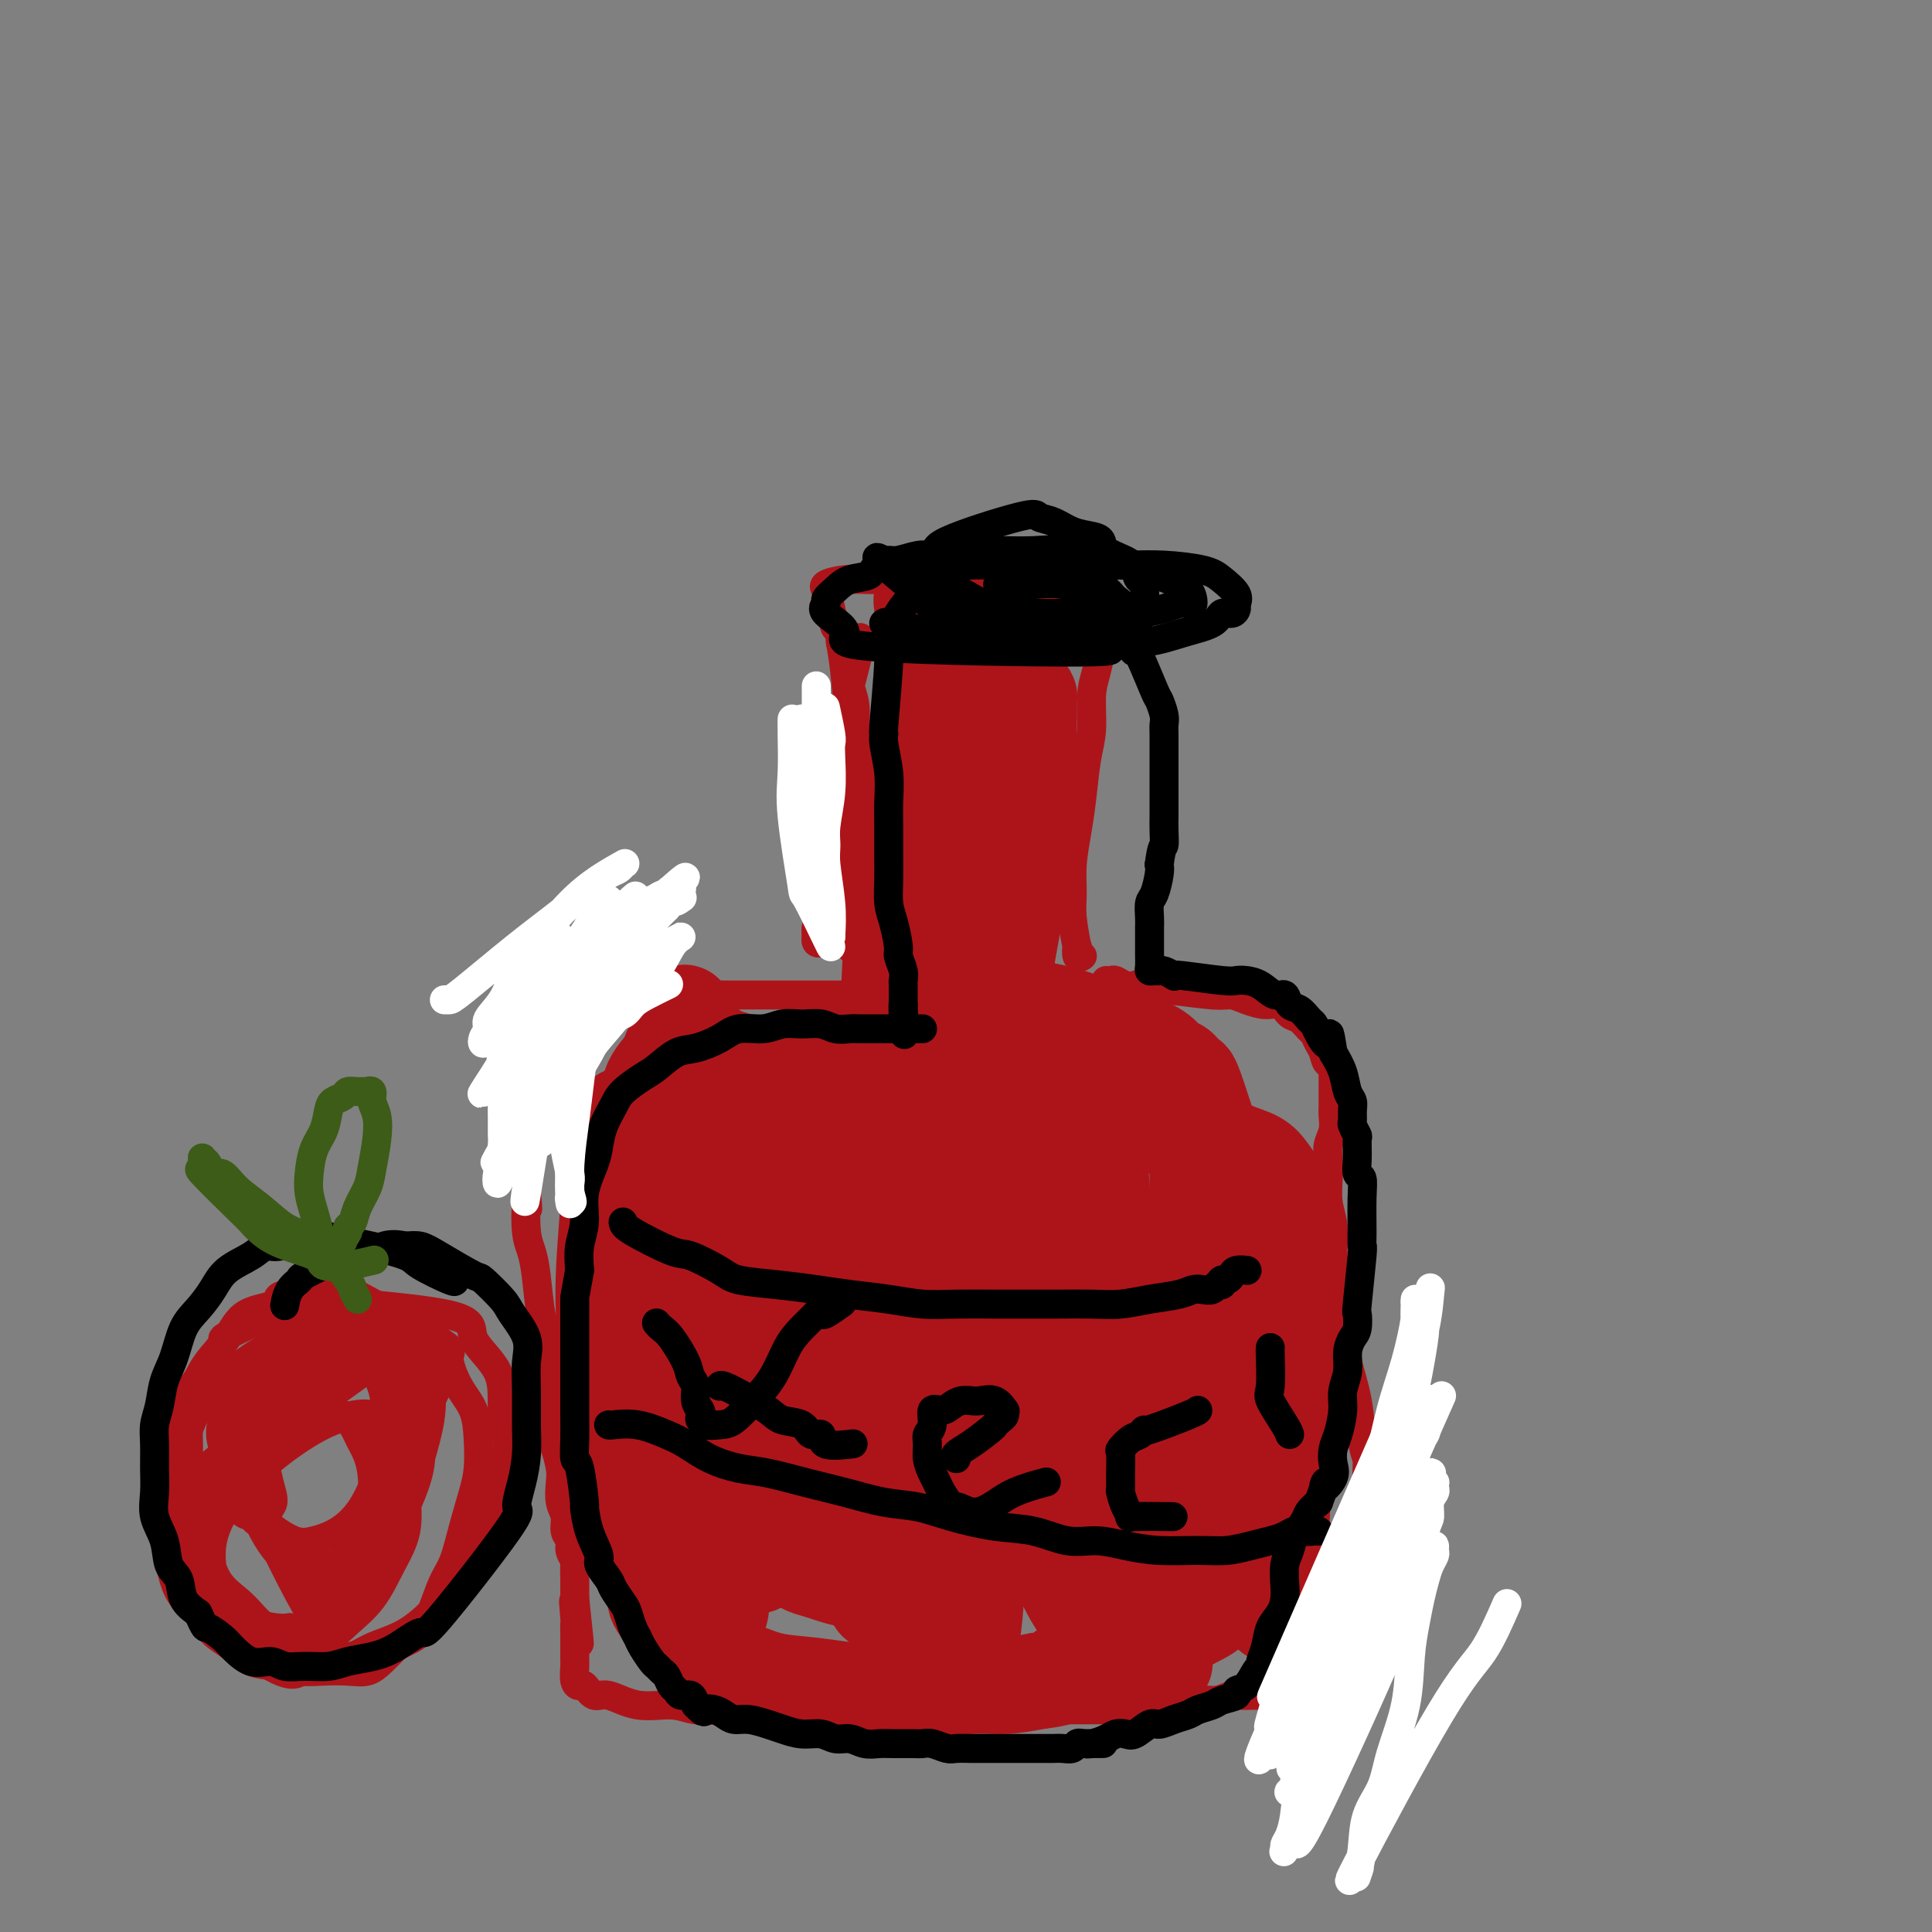 <svg viewBox='0 0 400 400' version='1.1' xmlns='http://www.w3.org/2000/svg' xmlns:xlink='http://www.w3.org/1999/xlink'><rect x="0" y="0" width="400" height="400" fill="#808080" stroke="none"/><g fill='none' stroke='#AD1419' stroke-width='6' stroke-linecap='round' stroke-linejoin='round'><path d='M178,132c0.225,-0.031 0.450,-0.062 0,2c-0.450,2.062 -1.574,6.218 -2,8c-0.426,1.782 -0.152,1.192 0,4c0.152,2.808 0.184,9.016 0,13c-0.184,3.984 -0.582,5.744 -1,8c-0.418,2.256 -0.854,5.009 -1,7c-0.146,1.991 -0.001,3.221 0,5c0.001,1.779 -0.143,4.106 0,6c0.143,1.894 0.574,3.355 1,5c0.426,1.645 0.846,3.474 1,4c0.154,0.526 0.041,-0.251 0,0c-0.041,0.251 -0.011,1.531 0,2c0.011,0.469 0.003,0.127 0,0c-0.003,-0.127 -0.001,-0.040 0,0c0.001,0.040 -0.001,0.032 0,0c0.001,-0.032 0.004,-0.090 0,0c-0.004,0.090 -0.015,0.327 0,0c0.015,-0.327 0.057,-1.219 0,-3c-0.057,-1.781 -0.212,-4.453 0,-7c0.212,-2.547 0.790,-4.971 1,-8c0.210,-3.029 0.053,-6.663 0,-10c-0.053,-3.337 -0.000,-6.378 0,-9c0.000,-2.622 -0.051,-4.827 0,-7c0.051,-2.173 0.206,-4.316 0,-6c-0.206,-1.684 -0.773,-2.910 -1,-4c-0.227,-1.090 -0.113,-2.045 0,-3'/><path d='M176,139c-0.001,-8.976 -0.002,-3.917 0,-2c0.002,1.917 0.009,0.690 0,0c-0.009,-0.690 -0.034,-0.844 0,0c0.034,0.844 0.128,2.687 0,5c-0.128,2.313 -0.478,5.098 -1,8c-0.522,2.902 -1.214,5.921 -2,9c-0.786,3.079 -1.664,6.217 -2,9c-0.336,2.783 -0.128,5.213 0,7c0.128,1.787 0.178,2.933 0,6c-0.178,3.067 -0.584,8.055 -1,10c-0.416,1.945 -0.841,0.848 -1,1c-0.159,0.152 -0.053,1.552 0,2c0.053,0.448 0.054,-0.057 0,0c-0.054,0.057 -0.164,0.674 0,1c0.164,0.326 0.602,0.359 1,0c0.398,-0.359 0.755,-1.110 1,-2c0.245,-0.890 0.377,-1.920 1,-4c0.623,-2.080 1.737,-5.209 2,-8c0.263,-2.791 -0.325,-5.242 0,-8c0.325,-2.758 1.562,-5.822 2,-9c0.438,-3.178 0.076,-6.470 0,-8c-0.076,-1.530 0.133,-1.296 0,-4c-0.133,-2.704 -0.610,-8.344 -1,-12c-0.390,-3.656 -0.695,-5.328 -1,-7'/><path d='M174,133c-0.491,-5.297 -0.719,-3.040 -1,-3c-0.281,0.040 -0.614,-2.136 -1,-4c-0.386,-1.864 -0.824,-3.417 -1,-4c-0.176,-0.583 -0.090,-0.195 0,0c0.090,0.195 0.183,0.196 0,0c-0.183,-0.196 -0.643,-0.588 0,-1c0.643,-0.412 2.389,-0.843 4,-1c1.611,-0.157 3.087,-0.038 5,0c1.913,0.038 4.261,-0.004 6,0c1.739,0.004 2.867,0.054 5,0c2.133,-0.054 5.270,-0.211 7,0c1.730,0.211 2.054,0.788 5,1c2.946,0.212 8.515,0.057 11,0c2.485,-0.057 1.885,-0.015 2,0c0.115,0.015 0.944,0.004 2,0c1.056,-0.004 2.340,-0.001 3,0c0.660,0.001 0.698,0.000 1,0c0.302,-0.000 0.868,0.000 1,0c0.132,-0.000 -0.171,-0.001 0,0c0.171,0.001 0.816,0.004 1,0c0.184,-0.004 -0.091,-0.015 0,0c0.091,0.015 0.550,0.054 1,0c0.450,-0.054 0.891,-0.202 1,0c0.109,0.202 -0.115,0.755 0,1c0.115,0.245 0.569,0.181 1,0c0.431,-0.181 0.837,-0.480 1,0c0.163,0.480 0.081,1.740 0,3'/><path d='M228,125c0.607,1.077 0.125,1.771 0,3c-0.125,1.229 0.107,2.993 0,5c-0.107,2.007 -0.554,4.257 -1,6c-0.446,1.743 -0.893,2.978 -1,5c-0.107,2.022 0.125,4.833 0,7c-0.125,2.167 -0.608,3.692 -1,6c-0.392,2.308 -0.695,5.398 -1,8c-0.305,2.602 -0.614,4.717 -1,7c-0.386,2.283 -0.849,4.736 -1,7c-0.151,2.264 0.011,4.341 0,6c-0.011,1.659 -0.195,2.900 0,5c0.195,2.100 0.770,5.060 1,6c0.230,0.940 0.114,-0.140 0,0c-0.114,0.140 -0.227,1.502 0,2c0.227,0.498 0.793,0.134 1,0c0.207,-0.134 0.056,-0.036 0,0c-0.056,0.036 -0.016,0.010 0,0c0.016,-0.010 0.008,-0.005 0,0'/><path d='M184,206c0.159,-0.000 0.319,-0.000 -1,0c-1.319,0.000 -4.115,0.000 -6,0c-1.885,-0.000 -2.857,-0.000 -4,0c-1.143,0.000 -2.457,0.000 -4,0c-1.543,-0.000 -3.314,-0.000 -5,0c-1.686,0.000 -3.286,0.001 -5,0c-1.714,-0.001 -3.542,-0.004 -5,0c-1.458,0.004 -2.545,0.015 -4,0c-1.455,-0.015 -3.277,-0.057 -5,0c-1.723,0.057 -3.347,0.211 -6,0c-2.653,-0.211 -6.334,-0.789 -8,-1c-1.666,-0.211 -1.318,-0.056 -2,0c-0.682,0.056 -2.395,0.014 -4,0c-1.605,-0.014 -3.103,-0.001 -4,0c-0.897,0.001 -1.195,-0.012 -2,0c-0.805,0.012 -2.117,0.048 -3,0c-0.883,-0.048 -1.335,-0.179 -2,0c-0.665,0.179 -1.541,0.668 -2,1c-0.459,0.332 -0.501,0.509 -1,1c-0.499,0.491 -1.454,1.297 -2,2c-0.546,0.703 -0.682,1.302 -1,2c-0.318,0.698 -0.816,1.496 -1,2c-0.184,0.504 -0.052,0.716 0,2c0.052,1.284 0.026,3.642 0,6'/><path d='M107,221c0.140,7.631 1.491,20.708 2,26c0.509,5.292 0.178,2.801 0,3c-0.178,0.199 -0.201,3.090 0,5c0.201,1.910 0.627,2.841 1,4c0.373,1.159 0.692,2.548 1,5c0.308,2.452 0.604,5.968 1,8c0.396,2.032 0.891,2.581 1,3c0.109,0.419 -0.167,0.709 0,2c0.167,1.291 0.776,3.585 1,5c0.224,1.415 0.063,1.953 0,3c-0.063,1.047 -0.027,2.605 0,4c0.027,1.395 0.046,2.627 0,4c-0.046,1.373 -0.157,2.888 0,4c0.157,1.112 0.582,1.819 1,3c0.418,1.181 0.829,2.834 1,4c0.171,1.166 0.102,1.846 0,3c-0.102,1.154 -0.239,2.784 0,4c0.239,1.216 0.852,2.018 1,3c0.148,0.982 -0.171,2.145 0,3c0.171,0.855 0.830,1.403 1,2c0.170,0.597 -0.151,1.244 0,2c0.151,0.756 0.772,1.623 1,2c0.228,0.377 0.061,0.266 0,1c-0.061,0.734 -0.016,2.313 0,3c0.016,0.687 0.005,0.482 0,1c-0.005,0.518 -0.002,1.759 0,3'/><path d='M119,331c1.856,17.358 0.497,5.751 0,2c-0.497,-3.751 -0.133,0.352 0,2c0.133,1.648 0.036,0.841 0,1c-0.036,0.159 -0.010,1.286 0,2c0.010,0.714 0.003,1.017 0,1c-0.003,-0.017 -0.001,-0.355 0,0c0.001,0.355 0.000,1.403 0,2c-0.000,0.597 -0.001,0.745 0,1c0.001,0.255 0.003,0.619 0,1c-0.003,0.381 -0.013,0.779 0,1c0.013,0.221 0.048,0.263 0,1c-0.048,0.737 -0.178,2.167 0,3c0.178,0.833 0.663,1.068 1,1c0.337,-0.068 0.526,-0.440 1,0c0.474,0.440 1.234,1.691 2,2c0.766,0.309 1.539,-0.324 3,0c1.461,0.324 3.612,1.603 6,2c2.388,0.397 5.015,-0.090 7,0c1.985,0.090 3.329,0.756 5,1c1.671,0.244 3.670,0.065 5,0c1.330,-0.065 1.993,-0.018 3,0c1.007,0.018 2.358,0.005 4,0c1.642,-0.005 3.573,-0.001 5,0c1.427,0.001 2.349,0.000 4,0c1.651,-0.000 4.031,-0.000 6,0c1.969,0.000 3.528,0.000 5,0c1.472,-0.000 2.858,-0.000 4,0c1.142,0.000 2.041,0.000 3,0c0.959,-0.000 1.980,-0.000 3,0'/><path d='M186,354c10.520,0.464 5.321,0.124 4,0c-1.321,-0.124 1.237,-0.033 3,0c1.763,0.033 2.733,0.009 4,0c1.267,-0.009 2.833,-0.002 4,0c1.167,0.002 1.937,0.001 3,0c1.063,-0.001 2.420,-0.000 4,0c1.580,0.000 3.383,0.000 5,0c1.617,-0.000 3.048,-0.000 4,0c0.952,0.000 1.425,0.000 2,0c0.575,-0.000 1.251,-0.000 2,0c0.749,0.000 1.571,0.000 2,0c0.429,-0.000 0.465,-0.000 1,0c0.535,0.000 1.570,0.000 2,0c0.430,-0.000 0.254,-0.000 2,0c1.746,0.000 5.415,0.001 7,0c1.585,-0.001 1.085,-0.003 1,0c-0.085,0.003 0.245,0.011 1,0c0.755,-0.011 1.934,-0.040 3,0c1.066,0.040 2.018,0.151 3,0c0.982,-0.151 1.992,-0.562 3,-1c1.008,-0.438 2.013,-0.902 3,-1c0.987,-0.098 1.956,0.170 3,0c1.044,-0.170 2.162,-0.778 3,-1c0.838,-0.222 1.394,-0.060 2,0c0.606,0.060 1.262,0.016 2,0c0.738,-0.016 1.558,-0.004 2,0c0.442,0.004 0.505,0.001 1,0c0.495,-0.001 1.421,-0.000 2,0c0.579,0.000 0.810,0.000 1,0c0.190,-0.000 0.340,-0.000 1,0c0.660,0.000 1.830,0.000 3,0'/><path d='M269,351c13.240,-0.685 4.840,-0.897 2,-1c-2.840,-0.103 -0.120,-0.098 1,0c1.120,0.098 0.639,0.288 1,0c0.361,-0.288 1.564,-1.053 2,-1c0.436,0.053 0.107,0.926 1,0c0.893,-0.926 3.010,-3.650 4,-5c0.990,-1.350 0.854,-1.325 1,-2c0.146,-0.675 0.575,-2.048 1,-4c0.425,-1.952 0.847,-4.482 1,-7c0.153,-2.518 0.038,-5.023 0,-7c-0.038,-1.977 0.002,-3.425 0,-7c-0.002,-3.575 -0.045,-9.276 0,-12c0.045,-2.724 0.180,-2.472 0,-3c-0.180,-0.528 -0.674,-1.837 -1,-4c-0.326,-2.163 -0.482,-5.179 -1,-8c-0.518,-2.821 -1.397,-5.445 -2,-8c-0.603,-2.555 -0.931,-5.039 -1,-7c-0.069,-1.961 0.121,-3.398 0,-5c-0.121,-1.602 -0.554,-3.369 -1,-5c-0.446,-1.631 -0.904,-3.125 -1,-5c-0.096,-1.875 0.169,-4.129 0,-6c-0.169,-1.871 -0.774,-3.357 -1,-5c-0.226,-1.643 -0.075,-3.441 0,-5c0.075,-1.559 0.073,-2.879 0,-4c-0.073,-1.121 -0.216,-2.044 0,-3c0.216,-0.956 0.790,-1.946 1,-3c0.210,-1.054 0.056,-2.172 0,-3c-0.056,-0.828 -0.015,-1.366 0,-2c0.015,-0.634 0.004,-1.363 0,-2c-0.004,-0.637 -0.001,-1.182 0,-2c0.001,-0.818 0.001,-1.909 0,-3'/><path d='M276,222c-0.024,-4.533 -0.583,-2.365 -1,-2c-0.417,0.365 -0.692,-1.072 -1,-2c-0.308,-0.928 -0.649,-1.347 -1,-2c-0.351,-0.653 -0.712,-1.542 -1,-2c-0.288,-0.458 -0.502,-0.486 -1,-1c-0.498,-0.514 -1.281,-1.513 -2,-2c-0.719,-0.487 -1.375,-0.460 -2,-1c-0.625,-0.540 -1.218,-1.646 -2,-2c-0.782,-0.354 -1.754,0.045 -3,0c-1.246,-0.045 -2.765,-0.533 -4,-1c-1.235,-0.467 -2.184,-0.913 -3,-1c-0.816,-0.087 -1.499,0.187 -4,0c-2.501,-0.187 -6.819,-0.834 -9,-1c-2.181,-0.166 -2.223,0.148 -3,0c-0.777,-0.148 -2.288,-0.758 -3,-1c-0.712,-0.242 -0.625,-0.118 -1,0c-0.375,0.118 -1.211,0.228 -2,0c-0.789,-0.228 -1.532,-0.793 -2,-1c-0.468,-0.207 -0.662,-0.055 -1,0c-0.338,0.055 -0.822,0.015 -1,0c-0.178,-0.015 -0.051,-0.004 0,0c0.051,0.004 0.025,0.002 0,0'/></g>
<g fill='none' stroke='#AD1419' stroke-width='20' stroke-linecap='round' stroke-linejoin='round'><path d='M154,232c0.303,-0.139 0.606,-0.279 0,1c-0.606,1.279 -2.120,3.976 -3,6c-0.880,2.024 -1.127,3.373 -2,6c-0.873,2.627 -2.372,6.531 -3,11c-0.628,4.469 -0.387,9.502 0,14c0.387,4.498 0.918,8.461 1,12c0.082,3.539 -0.287,6.656 0,10c0.287,3.344 1.230,6.917 2,10c0.770,3.083 1.368,5.677 2,8c0.632,2.323 1.297,4.374 2,6c0.703,1.626 1.442,2.828 2,4c0.558,1.172 0.934,2.315 1,3c0.066,0.685 -0.179,0.912 0,1c0.179,0.088 0.781,0.038 1,0c0.219,-0.038 0.056,-0.062 0,0c-0.056,0.062 -0.004,0.212 0,-1c0.004,-1.212 -0.040,-3.786 0,-7c0.040,-3.214 0.162,-7.068 0,-11c-0.162,-3.932 -0.610,-7.940 -1,-13c-0.390,-5.060 -0.723,-11.171 -1,-16c-0.277,-4.829 -0.497,-8.377 -1,-13c-0.503,-4.623 -1.290,-10.320 -2,-15c-0.710,-4.680 -1.342,-8.342 -2,-12c-0.658,-3.658 -1.341,-7.310 -2,-10c-0.659,-2.690 -1.293,-4.416 -2,-6c-0.707,-1.584 -1.488,-3.024 -2,-4c-0.512,-0.976 -0.756,-1.488 -1,-2'/><path d='M143,214c-1.899,-7.820 -1.148,-2.871 -1,-1c0.148,1.871 -0.307,0.663 -1,1c-0.693,0.337 -1.623,2.220 -3,6c-1.377,3.780 -3.200,9.456 -4,15c-0.800,5.544 -0.576,10.954 -1,17c-0.424,6.046 -1.495,12.728 -2,18c-0.505,5.272 -0.443,9.133 0,13c0.443,3.867 1.267,7.740 2,12c0.733,4.260 1.373,8.906 2,12c0.627,3.094 1.240,4.635 2,7c0.760,2.365 1.669,5.555 2,7c0.331,1.445 0.086,1.146 0,1c-0.086,-0.146 -0.012,-0.139 0,0c0.012,0.139 -0.039,0.410 0,0c0.039,-0.410 0.170,-1.501 0,-3c-0.170,-1.499 -0.639,-3.407 -1,-10c-0.361,-6.593 -0.615,-17.872 -1,-24c-0.385,-6.128 -0.901,-7.106 -1,-10c-0.099,-2.894 0.218,-7.706 0,-12c-0.218,-4.294 -0.972,-8.071 -2,-12c-1.028,-3.929 -2.331,-8.011 -3,-11c-0.669,-2.989 -0.704,-4.885 -1,-6c-0.296,-1.115 -0.852,-1.449 -1,-2c-0.148,-0.551 0.113,-1.320 0,-1c-0.113,0.320 -0.600,1.729 -1,2c-0.400,0.271 -0.712,-0.596 -1,2c-0.288,2.596 -0.551,8.655 -1,15c-0.449,6.345 -1.082,12.978 -1,19c0.082,6.022 0.881,11.435 2,17c1.119,5.565 2.560,11.283 4,17'/><path d='M131,303c1.356,7.983 1.746,10.942 3,14c1.254,3.058 3.371,6.217 5,9c1.629,2.783 2.770,5.192 4,7c1.230,1.808 2.551,3.017 3,4c0.449,0.983 0.028,1.741 0,2c-0.028,0.259 0.336,0.018 1,-1c0.664,-1.018 1.626,-2.812 2,-4c0.374,-1.188 0.158,-1.769 1,-6c0.842,-4.231 2.741,-12.111 4,-19c1.259,-6.889 1.878,-12.787 3,-20c1.122,-7.213 2.745,-15.740 4,-22c1.255,-6.260 2.140,-10.252 3,-17c0.860,-6.748 1.695,-16.253 2,-20c0.305,-3.747 0.082,-1.735 0,-1c-0.082,0.735 -0.022,0.195 0,0c0.022,-0.195 0.006,-0.043 0,0c-0.006,0.043 -0.001,-0.021 0,2c0.001,2.021 -0.000,6.129 0,12c0.000,5.871 0.003,13.506 0,20c-0.003,6.494 -0.012,11.846 0,17c0.012,5.154 0.045,10.109 1,15c0.955,4.891 2.834,9.717 4,14c1.166,4.283 1.621,8.024 3,11c1.379,2.976 3.683,5.188 5,7c1.317,1.812 1.646,3.226 2,4c0.354,0.774 0.734,0.908 1,1c0.266,0.092 0.418,0.140 1,-2c0.582,-2.140 1.595,-6.469 2,-12c0.405,-5.531 0.203,-12.266 0,-19'/><path d='M185,299c0.623,-9.078 0.181,-15.773 0,-23c-0.181,-7.227 -0.101,-14.985 0,-21c0.101,-6.015 0.223,-10.286 0,-14c-0.223,-3.714 -0.792,-6.871 -1,-9c-0.208,-2.129 -0.056,-3.232 0,-4c0.056,-0.768 0.015,-1.203 0,-1c-0.015,0.203 -0.004,1.044 0,1c0.004,-0.044 0.001,-0.972 0,3c-0.001,3.972 -0.001,12.844 0,17c0.001,4.156 0.001,3.598 0,12c-0.001,8.402 -0.004,25.765 1,37c1.004,11.235 3.015,16.341 4,19c0.985,2.659 0.942,2.871 2,6c1.058,3.129 3.215,9.174 5,13c1.785,3.826 3.198,5.434 4,6c0.802,0.566 0.992,0.089 1,0c0.008,-0.089 -0.166,0.211 0,-1c0.166,-1.211 0.671,-3.933 1,-9c0.329,-5.067 0.480,-12.478 1,-20c0.520,-7.522 1.407,-15.154 2,-22c0.593,-6.846 0.891,-12.906 1,-19c0.109,-6.094 0.029,-12.224 0,-17c-0.029,-4.776 -0.005,-8.199 0,-11c0.005,-2.801 -0.007,-4.980 0,-6c0.007,-1.020 0.032,-0.881 0,-1c-0.032,-0.119 -0.122,-0.496 0,1c0.122,1.496 0.456,4.864 1,11c0.544,6.136 1.298,15.039 2,23c0.702,7.961 1.351,14.981 2,22'/><path d='M211,292c1.491,12.581 2.719,16.034 4,20c1.281,3.966 2.617,8.445 4,12c1.383,3.555 2.815,6.187 4,8c1.185,1.813 2.125,2.809 3,4c0.875,1.191 1.684,2.579 2,3c0.316,0.421 0.137,-0.126 0,0c-0.137,0.126 -0.232,0.924 0,0c0.232,-0.924 0.790,-3.569 1,-8c0.210,-4.431 0.070,-10.649 0,-17c-0.070,-6.351 -0.072,-12.837 0,-19c0.072,-6.163 0.216,-12.004 0,-17c-0.216,-4.996 -0.794,-9.148 -1,-13c-0.206,-3.852 -0.041,-7.403 0,-10c0.041,-2.597 -0.043,-4.238 0,-5c0.043,-0.762 0.213,-0.643 0,-2c-0.213,-1.357 -0.810,-4.188 0,0c0.810,4.188 3.028,15.395 4,21c0.972,5.605 0.698,5.607 1,11c0.302,5.393 1.181,16.178 2,24c0.819,7.822 1.579,12.680 2,17c0.421,4.320 0.504,8.102 1,11c0.496,2.898 1.404,4.912 2,7c0.596,2.088 0.881,4.249 1,5c0.119,0.751 0.072,0.092 0,0c-0.072,-0.092 -0.168,0.381 0,-1c0.168,-1.381 0.602,-4.618 1,-11c0.398,-6.382 0.761,-15.911 1,-21c0.239,-5.089 0.354,-5.740 1,-12c0.646,-6.260 1.823,-18.130 3,-30'/><path d='M247,269c1.155,-14.445 1.041,-13.058 1,-13c-0.041,0.058 -0.009,-1.212 0,-4c0.009,-2.788 -0.003,-7.095 0,-9c0.003,-1.905 0.022,-1.408 0,-1c-0.022,0.408 -0.086,0.725 0,1c0.086,0.275 0.322,0.506 1,5c0.678,4.494 1.800,13.250 3,20c1.200,6.750 2.479,11.493 3,14c0.521,2.507 0.284,2.779 1,7c0.716,4.221 2.385,12.392 4,19c1.615,6.608 3.177,11.654 4,14c0.823,2.346 0.908,1.991 1,2c0.092,0.009 0.193,0.380 0,0c-0.193,-0.380 -0.679,-1.512 -1,-5c-0.321,-3.488 -0.478,-9.330 -1,-15c-0.522,-5.670 -1.408,-11.166 -2,-17c-0.592,-5.834 -0.891,-12.007 -1,-17c-0.109,-4.993 -0.029,-8.807 0,-12c0.029,-3.193 0.008,-5.764 0,-8c-0.008,-2.236 -0.002,-4.135 0,-5c0.002,-0.865 0.001,-0.696 0,-1c-0.001,-0.304 -0.000,-1.082 0,-1c0.000,0.082 0.000,1.023 0,4c-0.000,2.977 -0.000,7.988 0,13'/><path d='M260,260c-0.234,6.301 -0.820,14.553 -1,22c-0.180,7.447 0.046,14.090 0,20c-0.046,5.910 -0.366,11.087 0,15c0.366,3.913 1.417,6.562 2,9c0.583,2.438 0.699,4.665 1,6c0.301,1.335 0.786,1.779 1,2c0.214,0.221 0.156,0.219 0,0c-0.156,-0.219 -0.410,-0.655 0,-3c0.410,-2.345 1.483,-6.599 2,-12c0.517,-5.401 0.479,-11.950 1,-17c0.521,-5.050 1.600,-8.601 2,-15c0.400,-6.399 0.120,-15.645 0,-20c-0.120,-4.355 -0.080,-3.820 0,-4c0.080,-0.180 0.200,-1.074 0,-3c-0.200,-1.926 -0.719,-4.885 -1,-7c-0.281,-2.115 -0.324,-3.385 -1,-5c-0.676,-1.615 -1.985,-3.575 -3,-5c-1.015,-1.425 -1.737,-2.315 -3,-3c-1.263,-0.685 -3.066,-1.165 -5,-2c-1.934,-0.835 -3.997,-2.024 -6,-3c-2.003,-0.976 -3.944,-1.739 -6,-2c-2.056,-0.261 -4.227,-0.020 -6,0c-1.773,0.020 -3.149,-0.181 -5,0c-1.851,0.181 -4.177,0.744 -6,2c-1.823,1.256 -3.144,3.206 -5,5c-1.856,1.794 -4.249,3.434 -6,5c-1.751,1.566 -2.861,3.059 -4,4c-1.139,0.941 -2.307,1.330 -3,2c-0.693,0.670 -0.912,1.620 -1,2c-0.088,0.380 -0.044,0.190 0,0'/><path d='M207,253c-3.753,3.225 -0.635,1.287 1,0c1.635,-1.287 1.787,-1.922 3,-3c1.213,-1.078 3.488,-2.598 5,-4c1.512,-1.402 2.261,-2.685 3,-4c0.739,-1.315 1.467,-2.661 2,-4c0.533,-1.339 0.871,-2.671 1,-4c0.129,-1.329 0.049,-2.655 0,-4c-0.049,-1.345 -0.068,-2.710 -1,-4c-0.932,-1.290 -2.779,-2.506 -5,-4c-2.221,-1.494 -4.816,-3.265 -7,-5c-2.184,-1.735 -3.955,-3.434 -7,-4c-3.045,-0.566 -7.362,0.002 -9,0c-1.638,-0.002 -0.595,-0.574 -1,0c-0.405,0.574 -2.257,2.292 -3,4c-0.743,1.708 -0.377,3.404 0,6c0.377,2.596 0.765,6.093 1,9c0.235,2.907 0.317,5.226 1,7c0.683,1.774 1.967,3.003 3,4c1.033,0.997 1.813,1.762 2,2c0.187,0.238 -0.221,-0.050 0,0c0.221,0.050 1.069,0.437 2,0c0.931,-0.437 1.944,-1.697 3,-4c1.056,-2.303 2.153,-5.650 3,-9c0.847,-3.350 1.444,-6.702 2,-12c0.556,-5.298 1.073,-12.542 2,-19c0.927,-6.458 2.265,-12.131 3,-18c0.735,-5.869 0.868,-11.935 1,-18'/><path d='M212,165c1.463,-12.537 1.122,-10.379 1,-11c-0.122,-0.621 -0.025,-4.019 0,-6c0.025,-1.981 -0.022,-2.544 0,-3c0.022,-0.456 0.111,-0.804 0,-1c-0.111,-0.196 -0.424,-0.241 -1,0c-0.576,0.241 -1.415,0.767 -3,3c-1.585,2.233 -3.917,6.173 -6,12c-2.083,5.827 -3.917,13.540 -5,20c-1.083,6.460 -1.415,11.665 -2,17c-0.585,5.335 -1.425,10.800 -2,15c-0.575,4.200 -0.886,7.135 -1,10c-0.114,2.865 -0.029,5.658 0,9c0.029,3.342 0.004,7.232 0,9c-0.004,1.768 0.013,1.415 0,1c-0.013,-0.415 -0.057,-0.892 0,-1c0.057,-0.108 0.215,0.154 0,-1c-0.215,-1.154 -0.804,-3.724 -1,-8c-0.196,-4.276 -0.000,-10.258 0,-16c0.000,-5.742 -0.196,-11.244 0,-17c0.196,-5.756 0.784,-11.768 1,-17c0.216,-5.232 0.059,-9.686 0,-13c-0.059,-3.314 -0.019,-5.490 0,-7c0.019,-1.510 0.017,-2.355 0,-3c-0.017,-0.645 -0.049,-1.090 0,-2c0.049,-0.910 0.178,-2.285 0,-1c-0.178,1.285 -0.663,5.231 -1,7c-0.337,1.769 -0.525,1.363 -1,6c-0.475,4.637 -1.238,14.319 -2,24'/><path d='M189,191c-0.606,6.797 -0.120,5.289 0,7c0.120,1.711 -0.127,6.639 0,12c0.127,5.361 0.627,11.153 1,14c0.373,2.847 0.620,2.748 1,4c0.380,1.252 0.893,3.855 1,5c0.107,1.145 -0.192,0.834 0,1c0.192,0.166 0.873,0.811 1,1c0.127,0.189 -0.302,-0.076 0,-1c0.302,-0.924 1.335,-2.505 2,-5c0.665,-2.495 0.964,-5.903 1,-13c0.036,-7.097 -0.190,-17.884 0,-22c0.190,-4.116 0.797,-1.563 1,-10c0.203,-8.437 0.002,-27.865 0,-37c-0.002,-9.135 0.196,-7.978 0,-9c-0.196,-1.022 -0.784,-4.222 -1,-6c-0.216,-1.778 -0.058,-2.132 0,-2c0.058,0.132 0.016,0.751 0,2c-0.016,1.249 -0.005,3.129 0,6c0.005,2.871 0.004,6.735 0,11c-0.004,4.265 -0.011,8.932 0,13c0.011,4.068 0.041,7.537 0,11c-0.041,3.463 -0.154,6.918 0,10c0.154,3.082 0.574,5.790 1,8c0.426,2.210 0.856,3.922 1,5c0.144,1.078 0.000,1.521 0,2c-0.000,0.479 0.143,0.994 0,1c-0.143,0.006 -0.571,-0.497 -1,-1'/><path d='M197,198c-0.044,9.242 -0.653,-0.654 -1,-6c-0.347,-5.346 -0.432,-6.143 -1,-9c-0.568,-2.857 -1.619,-7.775 -2,-12c-0.381,-4.225 -0.092,-7.757 0,-11c0.092,-3.243 -0.014,-6.196 0,-9c0.014,-2.804 0.147,-5.458 0,-8c-0.147,-2.542 -0.575,-4.971 -1,-7c-0.425,-2.029 -0.846,-3.658 -1,-5c-0.154,-1.342 -0.041,-2.397 0,-3c0.041,-0.603 0.009,-0.754 0,-1c-0.009,-0.246 0.003,-0.587 0,-1c-0.003,-0.413 -0.023,-0.899 0,-1c0.023,-0.101 0.088,0.182 0,0c-0.088,-0.182 -0.327,-0.831 0,-1c0.327,-0.169 1.222,0.141 2,0c0.778,-0.141 1.440,-0.732 3,-1c1.560,-0.268 4.018,-0.213 6,0c1.982,0.213 3.486,0.582 5,1c1.514,0.418 3.037,0.883 4,1c0.963,0.117 1.367,-0.114 2,0c0.633,0.114 1.497,0.571 2,1c0.503,0.429 0.646,0.828 1,1c0.354,0.172 0.921,0.115 1,0c0.079,-0.115 -0.329,-0.289 -1,0c-0.671,0.289 -1.604,1.039 -3,2c-1.396,0.961 -3.256,2.132 -5,3c-1.744,0.868 -3.372,1.434 -5,2'/><path d='M203,134c-2.701,1.998 -3.455,2.992 -5,5c-1.545,2.008 -3.881,5.031 -5,6c-1.119,0.969 -1.022,-0.117 -2,4c-0.978,4.117 -3.032,13.438 -4,18c-0.968,4.562 -0.849,4.366 -1,7c-0.151,2.634 -0.573,8.097 -1,15c-0.427,6.903 -0.860,15.246 -1,19c-0.140,3.754 0.014,2.918 0,5c-0.014,2.082 -0.196,7.082 0,11c0.196,3.918 0.770,6.755 1,9c0.230,2.245 0.115,3.900 0,5c-0.115,1.100 -0.229,1.646 0,2c0.229,0.354 0.800,0.517 1,0c0.200,-0.517 0.029,-1.716 0,-3c-0.029,-1.284 0.083,-2.655 0,-4c-0.083,-1.345 -0.362,-2.664 0,-6c0.362,-3.336 1.365,-8.689 2,-14c0.635,-5.311 0.902,-10.581 1,-15c0.098,-4.419 0.026,-7.989 0,-12c-0.026,-4.011 -0.007,-8.464 0,-11c0.007,-2.536 0.003,-3.156 0,-4c-0.003,-0.844 -0.005,-1.914 0,-2c0.005,-0.086 0.015,0.812 0,1c-0.015,0.188 -0.057,-0.333 0,2c0.057,2.333 0.211,7.520 0,13c-0.211,5.480 -0.789,11.252 -1,16c-0.211,4.748 -0.057,8.471 0,12c0.057,3.529 0.016,6.866 0,10c-0.016,3.134 -0.008,6.067 0,9'/><path d='M188,232c-0.153,10.387 -0.034,5.855 0,5c0.034,-0.855 -0.016,1.969 0,3c0.016,1.031 0.099,0.271 0,0c-0.099,-0.271 -0.378,-0.053 -1,0c-0.622,0.053 -1.585,-0.057 -3,-1c-1.415,-0.943 -3.280,-2.717 -5,-4c-1.720,-1.283 -3.295,-2.074 -5,-3c-1.705,-0.926 -3.541,-1.987 -5,-3c-1.459,-1.013 -2.543,-1.977 -4,-3c-1.457,-1.023 -3.289,-2.106 -5,-3c-1.711,-0.894 -3.303,-1.599 -4,-2c-0.697,-0.401 -0.499,-0.500 -2,-1c-1.501,-0.500 -4.700,-1.403 -6,-2c-1.300,-0.597 -0.702,-0.888 -1,-1c-0.298,-0.112 -1.491,-0.044 -2,0c-0.509,0.044 -0.333,0.066 -1,0c-0.667,-0.066 -2.176,-0.218 -3,0c-0.824,0.218 -0.965,0.806 -1,1c-0.035,0.194 0.034,-0.006 -1,1c-1.034,1.006 -3.171,3.219 -4,5c-0.829,1.781 -0.351,3.132 -1,5c-0.649,1.868 -2.427,4.255 -3,6c-0.573,1.745 0.057,2.849 0,5c-0.057,2.151 -0.803,5.350 -1,7c-0.197,1.650 0.153,1.752 0,3c-0.153,1.248 -0.811,3.644 -1,6c-0.189,2.356 0.089,4.673 0,7c-0.089,2.327 -0.544,4.663 -1,7'/><path d='M128,270c-0.513,6.477 -0.295,5.168 0,6c0.295,0.832 0.667,3.805 1,6c0.333,2.195 0.626,3.611 1,5c0.374,1.389 0.831,2.751 1,5c0.169,2.249 0.052,5.386 0,7c-0.052,1.614 -0.039,1.706 0,3c0.039,1.294 0.104,3.790 0,6c-0.104,2.210 -0.377,4.132 0,6c0.377,1.868 1.404,3.681 2,5c0.596,1.319 0.760,2.144 1,3c0.240,0.856 0.556,1.744 1,3c0.444,1.256 1.016,2.879 1,4c-0.016,1.121 -0.618,1.740 0,3c0.618,1.260 2.458,3.162 3,4c0.542,0.838 -0.214,0.613 0,1c0.214,0.387 1.397,1.385 2,2c0.603,0.615 0.628,0.846 1,1c0.372,0.154 1.093,0.230 2,1c0.907,0.770 2.000,2.233 3,3c1.000,0.767 1.908,0.836 3,1c1.092,0.164 2.369,0.422 4,1c1.631,0.578 3.615,1.475 6,2c2.385,0.525 5.169,0.678 8,1c2.831,0.322 5.708,0.814 8,1c2.292,0.186 4.001,0.065 6,0c1.999,-0.065 4.290,-0.073 6,0c1.710,0.073 2.840,0.226 5,0c2.160,-0.226 5.351,-0.830 8,-1c2.649,-0.170 4.757,0.094 7,0c2.243,-0.094 4.622,-0.547 7,-1'/><path d='M215,348c7.001,-0.789 5.002,-1.761 5,-2c-0.002,-0.239 1.992,0.256 4,0c2.008,-0.256 4.029,-1.263 6,-2c1.971,-0.737 3.892,-1.203 6,-2c2.108,-0.797 4.403,-1.924 6,-3c1.597,-1.076 2.495,-2.101 4,-3c1.505,-0.899 3.619,-1.674 5,-3c1.381,-1.326 2.031,-3.204 3,-5c0.969,-1.796 2.257,-3.508 3,-6c0.743,-2.492 0.942,-5.762 1,-9c0.058,-3.238 -0.025,-6.445 0,-10c0.025,-3.555 0.157,-7.458 0,-12c-0.157,-4.542 -0.604,-9.723 -1,-15c-0.396,-5.277 -0.740,-10.652 -1,-15c-0.260,-4.348 -0.435,-7.670 -2,-14c-1.565,-6.330 -4.519,-15.667 -6,-20c-1.481,-4.333 -1.491,-3.660 -2,-4c-0.509,-0.340 -1.519,-1.692 -2,-2c-0.481,-0.308 -0.433,0.427 -1,0c-0.567,-0.427 -1.750,-2.015 -3,-3c-1.250,-0.985 -2.569,-1.366 -4,-2c-1.431,-0.634 -2.976,-1.522 -4,-2c-1.024,-0.478 -1.529,-0.546 -3,-1c-1.471,-0.454 -3.908,-1.296 -6,-2c-2.092,-0.704 -3.840,-1.272 -8,-2c-4.160,-0.728 -10.734,-1.618 -14,-2c-3.266,-0.382 -3.226,-0.257 -5,0c-1.774,0.257 -5.364,0.645 -9,2c-3.636,1.355 -7.318,3.678 -11,6'/><path d='M176,215c-5.407,3.324 -8.925,7.634 -13,13c-4.075,5.366 -8.705,11.786 -12,18c-3.295,6.214 -5.253,12.220 -7,18c-1.747,5.780 -3.283,11.334 -4,15c-0.717,3.666 -0.617,5.443 0,8c0.617,2.557 1.750,5.895 3,9c1.250,3.105 2.616,5.977 4,8c1.384,2.023 2.785,3.197 5,5c2.215,1.803 5.242,4.234 8,6c2.758,1.766 5.246,2.867 8,3c2.754,0.133 5.775,-0.701 8,0c2.225,0.701 3.655,2.938 7,-1c3.345,-3.938 8.607,-14.051 11,-19c2.393,-4.949 1.918,-4.735 2,-8c0.082,-3.265 0.723,-10.010 1,-15c0.277,-4.990 0.192,-8.226 0,-13c-0.192,-4.774 -0.489,-11.087 -1,-16c-0.511,-4.913 -1.235,-8.426 -2,-12c-0.765,-3.574 -1.571,-7.209 -2,-10c-0.429,-2.791 -0.480,-4.738 -1,-6c-0.520,-1.262 -1.509,-1.838 -2,-2c-0.491,-0.162 -0.484,0.091 -1,0c-0.516,-0.091 -1.556,-0.526 -3,1c-1.444,1.526 -3.291,5.012 -6,11c-2.709,5.988 -6.280,14.477 -9,23c-2.720,8.523 -4.591,17.079 -6,24c-1.409,6.921 -2.357,12.206 -3,17c-0.643,4.794 -0.981,9.099 -1,13c-0.019,3.901 0.280,7.400 1,10c0.720,2.600 1.860,4.300 3,6'/><path d='M164,321c1.451,3.270 3.080,3.444 5,4c1.920,0.556 4.131,1.494 7,2c2.869,0.506 6.397,0.578 10,0c3.603,-0.578 7.280,-1.808 11,-5c3.720,-3.192 7.481,-8.347 11,-14c3.519,-5.653 6.795,-11.803 10,-18c3.205,-6.197 6.337,-12.442 8,-18c1.663,-5.558 1.855,-10.428 2,-15c0.145,-4.572 0.243,-8.845 0,-12c-0.243,-3.155 -0.825,-5.191 -2,-7c-1.175,-1.809 -2.941,-3.393 -4,-5c-1.059,-1.607 -1.412,-3.239 -7,-3c-5.588,0.239 -16.412,2.349 -21,4c-4.588,1.651 -2.941,2.845 -3,4c-0.059,1.155 -1.824,2.273 -3,4c-1.176,1.727 -1.765,4.065 -2,5c-0.235,0.935 -0.118,0.468 0,0'/></g>
<g fill='none' stroke='#000000' stroke-width='6' stroke-linecap='round' stroke-linejoin='round'><path d='M191,213c-0.553,-0.000 -1.107,-0.000 -2,0c-0.893,0.000 -2.126,0.000 -3,0c-0.874,-0.000 -1.388,-0.000 -2,0c-0.612,0.000 -1.322,0.001 -2,0c-0.678,-0.001 -1.325,-0.004 -2,0c-0.675,0.004 -1.380,0.015 -2,0c-0.620,-0.015 -1.155,-0.058 -2,0c-0.845,0.058 -1.999,0.216 -3,0c-1.001,-0.216 -1.850,-0.805 -3,-1c-1.150,-0.195 -2.603,0.006 -4,0c-1.397,-0.006 -2.740,-0.219 -4,0c-1.260,0.219 -2.436,0.869 -4,1c-1.564,0.131 -3.514,-0.256 -5,0c-1.486,0.256 -2.507,1.156 -4,2c-1.493,0.844 -3.457,1.633 -5,2c-1.543,0.367 -2.664,0.313 -4,1c-1.336,0.687 -2.886,2.115 -4,3c-1.114,0.885 -1.790,1.226 -3,2c-1.210,0.774 -2.953,1.979 -4,3c-1.047,1.021 -1.399,1.857 -2,3c-0.601,1.143 -1.452,2.594 -2,4c-0.548,1.406 -0.791,2.766 -1,4c-0.209,1.234 -0.382,2.342 -1,4c-0.618,1.658 -1.681,3.867 -2,6c-0.319,2.133 0.106,4.190 0,6c-0.106,1.810 -0.745,3.374 -1,5c-0.255,1.626 -0.128,3.313 0,5'/><path d='M120,263c-1.000,5.760 -1.000,5.158 -1,6c-0.000,0.842 -0.000,3.126 0,5c0.000,1.874 0.000,3.336 0,5c-0.000,1.664 -0.001,3.529 0,5c0.001,1.471 0.003,2.549 0,4c-0.003,1.451 -0.011,3.277 0,5c0.011,1.723 0.041,3.344 0,5c-0.041,1.656 -0.153,3.348 0,4c0.153,0.652 0.571,0.266 1,2c0.429,1.734 0.870,5.590 1,7c0.130,1.410 -0.049,0.374 0,1c0.049,0.626 0.327,2.915 1,5c0.673,2.085 1.742,3.966 2,5c0.258,1.034 -0.296,1.221 0,2c0.296,0.779 1.441,2.152 2,3c0.559,0.848 0.531,1.172 1,2c0.469,0.828 1.434,2.160 2,3c0.566,0.840 0.733,1.188 1,2c0.267,0.812 0.635,2.087 1,3c0.365,0.913 0.728,1.463 1,2c0.272,0.537 0.454,1.060 1,2c0.546,0.940 1.456,2.297 2,3c0.544,0.703 0.723,0.751 1,1c0.277,0.249 0.650,0.698 1,1c0.350,0.302 0.675,0.458 1,1c0.325,0.542 0.651,1.471 1,2c0.349,0.529 0.722,0.657 1,1c0.278,0.343 0.459,0.900 1,1c0.541,0.100 1.440,-0.257 2,0c0.560,0.257 0.780,1.129 1,2'/><path d='M144,353c2.060,2.095 1.708,1.331 2,1c0.292,-0.331 1.226,-0.229 2,0c0.774,0.229 1.389,0.586 2,1c0.611,0.414 1.219,0.886 2,1c0.781,0.114 1.735,-0.128 3,0c1.265,0.128 2.842,0.627 4,1c1.158,0.373 1.899,0.621 3,1c1.101,0.379 2.563,0.890 4,1c1.437,0.110 2.849,-0.181 4,0c1.151,0.181 2.039,0.833 3,1c0.961,0.167 1.994,-0.151 3,0c1.006,0.151 1.985,0.773 3,1c1.015,0.227 2.067,0.060 3,0c0.933,-0.060 1.749,-0.012 3,0c1.251,0.012 2.939,-0.011 4,0c1.061,0.011 1.495,0.055 2,0c0.505,-0.055 1.079,-0.211 2,0c0.921,0.211 2.188,0.789 3,1c0.812,0.211 1.169,0.057 2,0c0.831,-0.057 2.137,-0.015 3,0c0.863,0.015 1.285,0.004 2,0c0.715,-0.004 1.725,-0.001 3,0c1.275,0.001 2.817,0.000 4,0c1.183,-0.000 2.008,0.001 3,0c0.992,-0.001 2.149,-0.004 3,0c0.851,0.004 1.394,0.015 2,0c0.606,-0.015 1.276,-0.056 2,0c0.724,0.056 1.503,0.207 2,0c0.497,-0.207 0.714,-0.774 1,-1c0.286,-0.226 0.643,-0.113 1,0'/><path d='M224,361c7.457,-0.012 3.598,-0.042 2,0c-1.598,0.042 -0.935,0.157 0,0c0.935,-0.157 2.141,-0.586 3,-1c0.859,-0.414 1.370,-0.814 2,-1c0.630,-0.186 1.379,-0.158 2,0c0.621,0.158 1.115,0.446 2,0c0.885,-0.446 2.161,-1.625 3,-2c0.839,-0.375 1.240,0.054 2,0c0.760,-0.054 1.879,-0.592 3,-1c1.121,-0.408 2.246,-0.687 3,-1c0.754,-0.313 1.139,-0.662 2,-1c0.861,-0.338 2.198,-0.666 3,-1c0.802,-0.334 1.069,-0.674 2,-1c0.931,-0.326 2.527,-0.637 3,-1c0.473,-0.363 -0.175,-0.778 0,-1c0.175,-0.222 1.175,-0.249 2,-1c0.825,-0.751 1.477,-2.224 2,-3c0.523,-0.776 0.917,-0.854 1,-1c0.083,-0.146 -0.146,-0.360 0,-1c0.146,-0.640 0.666,-1.706 1,-3c0.334,-1.294 0.481,-2.814 1,-4c0.519,-1.186 1.410,-2.036 2,-3c0.590,-0.964 0.878,-2.043 1,-3c0.122,-0.957 0.078,-1.793 0,-3c-0.078,-1.207 -0.190,-2.785 0,-4c0.190,-1.215 0.684,-2.069 1,-3c0.316,-0.931 0.456,-1.940 1,-3c0.544,-1.060 1.493,-2.170 2,-3c0.507,-0.830 0.574,-1.380 1,-2c0.426,-0.620 1.213,-1.310 2,-2'/><path d='M273,311c2.426,-6.475 0.993,-3.661 1,-3c0.007,0.661 1.456,-0.830 2,-2c0.544,-1.170 0.183,-2.021 0,-3c-0.183,-0.979 -0.189,-2.088 0,-3c0.189,-0.912 0.572,-1.626 1,-3c0.428,-1.374 0.902,-3.408 1,-5c0.098,-1.592 -0.180,-2.743 0,-4c0.180,-1.257 0.819,-2.622 1,-4c0.181,-1.378 -0.096,-2.770 0,-4c0.096,-1.230 0.565,-2.299 1,-3c0.435,-0.701 0.834,-1.034 1,-2c0.166,-0.966 0.097,-2.565 0,-3c-0.097,-0.435 -0.222,0.296 0,-2c0.222,-2.296 0.793,-7.617 1,-10c0.207,-2.383 0.052,-1.828 0,-2c-0.052,-0.172 0.000,-1.073 0,-3c-0.000,-1.927 -0.053,-4.881 0,-7c0.053,-2.119 0.211,-3.403 0,-4c-0.211,-0.597 -0.792,-0.507 -1,-1c-0.208,-0.493 -0.041,-1.570 0,-3c0.041,-1.430 -0.042,-3.212 0,-4c0.042,-0.788 0.208,-0.582 0,-1c-0.208,-0.418 -0.791,-1.461 -1,-2c-0.209,-0.539 -0.044,-0.573 0,-1c0.044,-0.427 -0.032,-1.247 0,-2c0.032,-0.753 0.174,-1.439 0,-2c-0.174,-0.561 -0.662,-0.997 -1,-2c-0.338,-1.003 -0.525,-2.572 -1,-4c-0.475,-1.428 -1.237,-2.714 -2,-4'/><path d='M276,218c-1.047,-6.859 -0.664,-3.008 -1,-2c-0.336,1.008 -1.389,-0.828 -2,-2c-0.611,-1.172 -0.779,-1.681 -1,-2c-0.221,-0.319 -0.495,-0.448 -1,-1c-0.505,-0.552 -1.240,-1.528 -2,-2c-0.760,-0.472 -1.544,-0.442 -2,-1c-0.456,-0.558 -0.584,-1.705 -1,-2c-0.416,-0.295 -1.120,0.262 -2,0c-0.880,-0.262 -1.934,-1.342 -3,-2c-1.066,-0.658 -2.142,-0.895 -3,-1c-0.858,-0.105 -1.496,-0.080 -2,0c-0.504,0.080 -0.874,0.214 -3,0c-2.126,-0.214 -6.009,-0.775 -8,-1c-1.991,-0.225 -2.091,-0.113 -2,0c0.091,0.113 0.375,0.227 0,0c-0.375,-0.227 -1.407,-0.795 -2,-1c-0.593,-0.205 -0.747,-0.047 -1,0c-0.253,0.047 -0.604,-0.018 -1,0c-0.396,0.018 -0.838,0.118 -1,0c-0.162,-0.118 -0.043,-0.455 0,-1c0.043,-0.545 0.012,-1.300 0,-2c-0.012,-0.700 -0.004,-1.347 0,-2c0.004,-0.653 0.004,-1.314 0,-2c-0.004,-0.686 -0.011,-1.399 0,-2c0.011,-0.601 0.042,-1.092 0,-2c-0.042,-0.908 -0.156,-2.233 0,-3c0.156,-0.767 0.580,-0.976 1,-2c0.420,-1.024 0.834,-2.864 1,-4c0.166,-1.136 0.083,-1.568 0,-2'/><path d='M240,179c0.536,-4.170 0.876,-3.593 1,-4c0.124,-0.407 0.033,-1.796 0,-3c-0.033,-1.204 -0.009,-2.222 0,-3c0.009,-0.778 0.002,-1.317 0,-2c-0.002,-0.683 -0.001,-1.510 0,-2c0.001,-0.490 0.000,-0.643 0,-1c-0.000,-0.357 -0.000,-0.917 0,-2c0.000,-1.083 0.000,-2.688 0,-3c-0.000,-0.312 -0.000,0.670 0,0c0.000,-0.670 0.001,-2.993 0,-4c-0.001,-1.007 -0.004,-0.698 0,-1c0.004,-0.302 0.014,-1.216 0,-2c-0.014,-0.784 -0.053,-1.437 0,-2c0.053,-0.563 0.197,-1.037 0,-2c-0.197,-0.963 -0.734,-2.417 -1,-3c-0.266,-0.583 -0.259,-0.295 -1,-2c-0.741,-1.705 -2.229,-5.401 -3,-7c-0.771,-1.599 -0.825,-1.100 -1,-1c-0.175,0.100 -0.469,-0.199 -1,-1c-0.531,-0.801 -1.297,-2.102 -2,-3c-0.703,-0.898 -1.342,-1.391 -2,-2c-0.658,-0.609 -1.335,-1.333 -2,-2c-0.665,-0.667 -1.319,-1.278 -2,-2c-0.681,-0.722 -1.390,-1.555 -2,-2c-0.610,-0.445 -1.121,-0.501 -2,-1c-0.879,-0.499 -2.125,-1.440 -3,-2c-0.875,-0.560 -1.379,-0.738 -2,-1c-0.621,-0.262 -1.360,-0.609 -2,-1c-0.640,-0.391 -1.183,-0.826 -2,-1c-0.817,-0.174 -1.909,-0.087 -3,0'/><path d='M210,117c-2.701,-0.928 -2.452,-0.250 -3,0c-0.548,0.250 -1.891,0.070 -3,0c-1.109,-0.070 -1.984,-0.029 -3,0c-1.016,0.029 -2.173,0.048 -3,0c-0.827,-0.048 -1.323,-0.162 -2,0c-0.677,0.162 -1.536,0.600 -2,1c-0.464,0.400 -0.535,0.762 -1,1c-0.465,0.238 -1.325,0.354 -2,1c-0.675,0.646 -1.165,1.824 -2,3c-0.835,1.176 -2.013,2.349 -3,4c-0.987,1.651 -1.782,3.780 -2,5c-0.218,1.220 0.142,1.532 0,5c-0.142,3.468 -0.784,10.093 -1,13c-0.216,2.907 -0.005,2.095 0,2c0.005,-0.095 -0.195,0.525 0,2c0.195,1.475 0.784,3.803 1,6c0.216,2.197 0.057,4.261 0,6c-0.057,1.739 -0.013,3.152 0,5c0.013,1.848 -0.007,4.131 0,6c0.007,1.869 0.039,3.325 0,5c-0.039,1.675 -0.150,3.568 0,5c0.150,1.432 0.562,2.401 1,4c0.438,1.599 0.902,3.828 1,5c0.098,1.172 -0.170,1.287 0,2c0.170,0.713 0.778,2.022 1,3c0.222,0.978 0.060,1.624 0,2c-0.060,0.376 -0.016,0.482 0,1c0.016,0.518 0.004,1.447 0,2c-0.004,0.553 -0.001,0.729 0,1c0.001,0.271 0.001,0.635 0,1'/><path d='M187,208c0.464,11.862 0.124,3.518 0,1c-0.124,-2.518 -0.033,0.789 0,2c0.033,1.211 0.009,0.326 0,0c-0.009,-0.326 -0.003,-0.093 0,0c0.003,0.093 0.001,0.047 0,0'/><path d='M183,129c-0.003,0.004 -0.006,0.008 0,0c0.006,-0.008 0.022,-0.026 0,0c-0.022,0.026 -0.082,0.098 0,0c0.082,-0.098 0.304,-0.366 2,0c1.696,0.366 4.865,1.366 7,2c2.135,0.634 3.235,0.902 5,1c1.765,0.098 4.193,0.027 6,0c1.807,-0.027 2.991,-0.011 5,0c2.009,0.011 4.843,0.018 7,0c2.157,-0.018 3.639,-0.060 5,0c1.361,0.060 2.602,0.223 4,0c1.398,-0.223 2.952,-0.830 4,-1c1.048,-0.170 1.590,0.098 2,0c0.410,-0.098 0.687,-0.561 1,-1c0.313,-0.439 0.662,-0.854 1,-1c0.338,-0.146 0.665,-0.024 1,0c0.335,0.024 0.677,-0.049 1,0c0.323,0.049 0.626,0.220 1,0c0.374,-0.220 0.818,-0.831 1,-1c0.182,-0.169 0.101,0.106 0,0c-0.101,-0.106 -0.223,-0.592 0,-1c0.223,-0.408 0.792,-0.739 1,-1c0.208,-0.261 0.056,-0.451 0,-1c-0.056,-0.549 -0.015,-1.456 0,-2c0.015,-0.544 0.004,-0.723 0,-1c-0.004,-0.277 -0.001,-0.650 0,-1c0.001,-0.350 0.001,-0.675 0,-1'/><path d='M237,120c0.282,-1.297 -0.512,-0.039 -1,0c-0.488,0.039 -0.671,-1.142 -1,-2c-0.329,-0.858 -0.804,-1.395 -2,-2c-1.196,-0.605 -3.113,-1.279 -4,-2c-0.887,-0.721 -0.742,-1.488 -1,-2c-0.258,-0.512 -0.917,-0.768 -2,-1c-1.083,-0.232 -2.590,-0.438 -4,-1c-1.410,-0.562 -2.722,-1.479 -4,-2c-1.278,-0.521 -2.521,-0.644 -3,-1c-0.479,-0.356 -0.195,-0.944 -4,0c-3.805,0.944 -11.699,3.421 -15,5c-3.301,1.579 -2.010,2.260 -2,3c0.010,0.740 -1.261,1.538 -2,2c-0.739,0.462 -0.948,0.589 -1,1c-0.052,0.411 0.051,1.108 0,2c-0.051,0.892 -0.258,1.981 0,3c0.258,1.019 0.980,1.969 2,3c1.020,1.031 2.339,2.144 4,3c1.661,0.856 3.666,1.455 6,2c2.334,0.545 4.997,1.037 8,1c3.003,-0.037 6.345,-0.601 9,-1c2.655,-0.399 4.624,-0.633 6,-1c1.376,-0.367 2.158,-0.868 3,-1c0.842,-0.132 1.742,0.106 2,0c0.258,-0.106 -0.127,-0.554 0,-1c0.127,-0.446 0.765,-0.889 1,-1c0.235,-0.111 0.067,0.111 0,0c-0.067,-0.111 -0.034,-0.556 0,-1'/><path d='M232,126c0.759,-0.993 -0.342,-1.475 -1,-2c-0.658,-0.525 -0.872,-1.093 -2,-2c-1.128,-0.907 -3.169,-2.152 -5,-3c-1.831,-0.848 -3.451,-1.300 -6,-2c-2.549,-0.700 -6.027,-1.648 -9,-2c-2.973,-0.352 -5.441,-0.109 -8,0c-2.559,0.109 -5.208,0.083 -7,0c-1.792,-0.083 -2.725,-0.224 -4,0c-1.275,0.224 -2.892,0.813 -4,1c-1.108,0.187 -1.708,-0.029 -2,0c-0.292,0.029 -0.274,0.301 -1,0c-0.726,-0.301 -2.194,-1.177 -1,0c1.194,1.177 5.050,4.406 7,6c1.950,1.594 1.994,1.552 4,2c2.006,0.448 5.976,1.385 10,2c4.024,0.615 8.103,0.907 12,1c3.897,0.093 7.611,-0.014 11,0c3.389,0.014 6.453,0.150 9,0c2.547,-0.150 4.577,-0.586 6,-1c1.423,-0.414 2.240,-0.807 3,-1c0.760,-0.193 1.462,-0.187 2,0c0.538,0.187 0.913,0.555 1,0c0.087,-0.555 -0.115,-2.033 -1,-3c-0.885,-0.967 -2.454,-1.424 -4,-2c-1.546,-0.576 -3.070,-1.270 -5,-2c-1.930,-0.730 -4.266,-1.494 -6,-2c-1.734,-0.506 -2.867,-0.753 -4,-1'/><path d='M227,115c-5.483,-1.761 -9.189,-1.164 -13,-1c-3.811,0.164 -7.725,-0.107 -11,0c-3.275,0.107 -5.909,0.591 -8,1c-2.091,0.409 -3.637,0.742 -6,1c-2.363,0.258 -5.541,0.440 -7,1c-1.459,0.560 -1.199,1.498 -2,2c-0.801,0.502 -2.665,0.570 -4,1c-1.335,0.430 -2.142,1.224 -3,2c-0.858,0.776 -1.765,1.535 -2,2c-0.235,0.465 0.204,0.637 0,1c-0.204,0.363 -1.050,0.917 0,2c1.050,1.083 3.997,2.694 4,4c0.003,1.306 -2.939,2.305 7,3c9.939,0.695 32.757,1.084 42,1c9.243,-0.084 4.909,-0.643 5,-1c0.091,-0.357 4.605,-0.511 8,-1c3.395,-0.489 5.670,-1.311 8,-2c2.330,-0.689 4.715,-1.245 6,-2c1.285,-0.755 1.471,-1.710 2,-2c0.529,-0.290 1.401,0.084 2,0c0.599,-0.084 0.926,-0.628 1,-1c0.074,-0.372 -0.106,-0.573 0,-1c0.106,-0.427 0.499,-1.081 0,-2c-0.499,-0.919 -1.889,-2.103 -3,-3c-1.111,-0.897 -1.941,-1.508 -4,-2c-2.059,-0.492 -5.346,-0.864 -8,-1c-2.654,-0.136 -4.676,-0.037 -8,0c-3.324,0.037 -7.950,0.010 -12,0c-4.050,-0.010 -7.525,-0.005 -11,0'/><path d='M210,117c-8.028,-0.213 -8.600,-0.247 -10,0c-1.400,0.247 -3.630,0.774 -5,1c-1.370,0.226 -1.880,0.152 -2,0c-0.120,-0.152 0.149,-0.380 0,0c-0.149,0.380 -0.715,1.370 0,2c0.715,0.630 2.711,0.900 5,2c2.289,1.100 4.869,3.028 8,4c3.131,0.972 6.811,0.986 10,1c3.189,0.014 5.888,0.026 9,0c3.112,-0.026 6.639,-0.092 8,0c1.361,0.092 0.558,0.340 0,0c-0.558,-0.340 -0.871,-1.268 -2,-2c-1.129,-0.732 -3.074,-1.268 -5,-2c-1.926,-0.732 -3.834,-1.660 -6,-2c-2.166,-0.340 -4.591,-0.091 -6,0c-1.409,0.091 -1.802,0.025 -3,0c-1.198,-0.025 -3.199,-0.007 -4,0c-0.801,0.007 -0.400,0.004 0,0'/><path d='M129,253c0.017,0.402 0.034,0.804 2,2c1.966,1.196 5.881,3.185 8,4c2.119,0.815 2.441,0.456 4,1c1.559,0.544 4.353,1.991 6,3c1.647,1.009 2.147,1.580 4,2c1.853,0.420 5.060,0.691 8,1c2.940,0.309 5.613,0.657 8,1c2.387,0.343 4.488,0.680 7,1c2.512,0.320 5.433,0.622 8,1c2.567,0.378 4.778,0.834 7,1c2.222,0.166 4.456,0.044 7,0c2.544,-0.044 5.400,-0.011 8,0c2.600,0.011 4.945,-0.000 7,0c2.055,0.000 3.821,0.011 6,0c2.179,-0.011 4.772,-0.045 7,0c2.228,0.045 4.091,0.169 6,0c1.909,-0.169 3.863,-0.633 6,-1c2.137,-0.367 4.456,-0.638 6,-1c1.544,-0.362 2.312,-0.814 3,-1c0.688,-0.186 1.295,-0.106 2,0c0.705,0.106 1.509,0.238 2,0c0.491,-0.238 0.668,-0.847 1,-1c0.332,-0.153 0.820,0.151 1,0c0.180,-0.151 0.051,-0.757 0,-1c-0.051,-0.243 -0.026,-0.121 0,0'/><path d='M253,265c3.202,-0.785 0.708,-0.249 0,0c-0.708,0.249 0.371,0.210 1,0c0.629,-0.210 0.808,-0.592 1,-1c0.192,-0.408 0.398,-0.840 1,-1c0.602,-0.160 1.601,-0.046 2,0c0.399,0.046 0.200,0.023 0,0'/><path d='M126,295c0.014,0.050 0.028,0.100 1,0c0.972,-0.100 2.902,-0.349 5,0c2.098,0.349 4.364,1.297 6,2c1.636,0.703 2.640,1.161 4,2c1.360,0.839 3.074,2.059 5,3c1.926,0.941 4.064,1.604 6,2c1.936,0.396 3.671,0.525 6,1c2.329,0.475 5.252,1.296 8,2c2.748,0.704 5.320,1.292 8,2c2.680,0.708 5.467,1.536 8,2c2.533,0.464 4.812,0.563 7,1c2.188,0.437 4.285,1.213 7,2c2.715,0.787 6.047,1.587 9,2c2.953,0.413 5.525,0.440 8,1c2.475,0.560 4.853,1.652 7,2c2.147,0.348 4.065,-0.050 6,0c1.935,0.050 3.889,0.546 6,1c2.111,0.454 4.378,0.865 7,1c2.622,0.135 5.598,-0.005 8,0c2.402,0.005 4.229,0.155 6,0c1.771,-0.155 3.486,-0.616 5,-1c1.514,-0.384 2.825,-0.691 4,-1c1.175,-0.309 2.212,-0.619 3,-1c0.788,-0.381 1.328,-0.833 2,-1c0.672,-0.167 1.478,-0.048 2,0c0.522,0.048 0.761,0.024 1,0'/><path d='M271,317c2.585,-0.619 0.549,-0.166 0,0c-0.549,0.166 0.391,0.045 1,0c0.609,-0.045 0.888,-0.013 1,0c0.112,0.013 0.056,0.006 0,0'/><path d='M136,274c-0.075,-0.087 -0.151,-0.175 0,0c0.151,0.175 0.528,0.612 1,1c0.472,0.388 1.040,0.726 2,2c0.960,1.274 2.314,3.483 3,5c0.686,1.517 0.706,2.343 1,3c0.294,0.657 0.862,1.147 1,2c0.138,0.853 -0.155,2.070 0,3c0.155,0.930 0.757,1.573 1,2c0.243,0.427 0.127,0.636 0,1c-0.127,0.364 -0.264,0.881 0,1c0.264,0.119 0.930,-0.162 1,0c0.070,0.162 -0.456,0.765 0,1c0.456,0.235 1.893,0.100 3,0c1.107,-0.100 1.884,-0.165 3,-1c1.116,-0.835 2.570,-2.442 4,-4c1.430,-1.558 2.838,-3.069 4,-5c1.162,-1.931 2.080,-4.283 3,-6c0.920,-1.717 1.841,-2.798 3,-4c1.159,-1.202 2.556,-2.526 3,-3c0.444,-0.474 -0.066,-0.099 0,0c0.066,0.099 0.708,-0.076 1,0c0.292,0.076 0.232,0.405 1,0c0.768,-0.405 2.362,-1.544 3,-2c0.638,-0.456 0.319,-0.228 0,0'/><path d='M149,287c0.105,-0.151 0.210,-0.302 1,0c0.790,0.302 2.266,1.056 4,2c1.734,0.944 3.726,2.079 5,3c1.274,0.921 1.829,1.627 3,2c1.171,0.373 2.959,0.411 4,1c1.041,0.589 1.334,1.727 2,2c0.666,0.273 1.704,-0.319 2,0c0.296,0.319 -0.151,1.547 1,2c1.151,0.453 3.900,0.129 5,0c1.100,-0.129 0.550,-0.065 0,0'/><path d='M198,302c-0.225,-0.281 -0.450,-0.562 0,-1c0.450,-0.438 1.574,-1.034 3,-2c1.426,-0.966 3.152,-2.302 4,-3c0.848,-0.698 0.817,-0.759 1,-1c0.183,-0.241 0.580,-0.660 1,-1c0.420,-0.340 0.863,-0.599 1,-1c0.137,-0.401 -0.032,-0.944 0,-1c0.032,-0.056 0.265,0.377 0,0c-0.265,-0.377 -1.030,-1.562 -2,-2c-0.970,-0.438 -2.146,-0.127 -3,0c-0.854,0.127 -1.385,0.070 -2,0c-0.615,-0.070 -1.312,-0.153 -2,0c-0.688,0.153 -1.365,0.541 -2,1c-0.635,0.459 -1.228,0.990 -2,1c-0.772,0.010 -1.724,-0.500 -2,0c-0.276,0.500 0.125,2.010 0,3c-0.125,0.990 -0.777,1.459 -1,2c-0.223,0.541 -0.019,1.155 0,2c0.019,0.845 -0.147,1.920 0,3c0.147,1.080 0.606,2.166 1,3c0.394,0.834 0.721,1.417 1,2c0.279,0.583 0.508,1.167 1,2c0.492,0.833 1.246,1.917 2,3'/><path d='M197,312c0.868,1.481 0.538,0.183 1,0c0.462,-0.183 1.715,0.749 3,1c1.285,0.251 2.602,-0.180 4,-1c1.398,-0.820 2.876,-2.028 5,-3c2.124,-0.972 4.892,-1.706 6,-2c1.108,-0.294 0.554,-0.147 0,0'/><path d='M248,292c0.000,0.000 0.000,0.001 0,0c-0.000,-0.001 -0.001,-0.003 0,0c0.001,0.003 0.005,0.010 0,0c-0.005,-0.010 -0.018,-0.038 0,0c0.018,0.038 0.066,0.141 -2,1c-2.066,0.859 -6.246,2.472 -8,3c-1.754,0.528 -1.083,-0.030 -1,0c0.083,0.030 -0.423,0.647 -1,1c-0.577,0.353 -1.226,0.442 -2,1c-0.774,0.558 -1.672,1.587 -2,2c-0.328,0.413 -0.085,0.211 0,1c0.085,0.789 0.013,2.569 0,4c-0.013,1.431 0.032,2.513 0,3c-0.032,0.487 -0.140,0.379 0,1c0.140,0.621 0.529,1.970 1,3c0.471,1.030 1.023,1.740 1,2c-0.023,0.260 -0.622,0.070 1,0c1.622,-0.070 5.463,-0.020 7,0c1.537,0.020 0.768,0.010 0,0'/><path d='M263,279c-0.022,0.221 -0.044,0.441 0,2c0.044,1.559 0.156,4.456 0,6c-0.156,1.544 -0.578,1.733 0,3c0.578,1.267 2.156,3.610 3,5c0.844,1.390 0.956,1.826 1,2c0.044,0.174 0.022,0.087 0,0'/></g>
<g fill='none' stroke='#AD1419' stroke-width='6' stroke-linecap='round' stroke-linejoin='round'><path d='M85,271c-0.252,0.096 -0.505,0.191 -3,0c-2.495,-0.191 -7.234,-0.670 -9,-1c-1.766,-0.330 -0.561,-0.512 -2,0c-1.439,0.512 -5.522,1.716 -8,3c-2.478,1.284 -3.349,2.646 -5,4c-1.651,1.354 -4.081,2.698 -6,4c-1.919,1.302 -3.327,2.560 -5,4c-1.673,1.440 -3.610,3.062 -5,5c-1.390,1.938 -2.232,4.191 -3,6c-0.768,1.809 -1.460,3.175 -2,5c-0.540,1.825 -0.927,4.108 -1,6c-0.073,1.892 0.168,3.392 0,5c-0.168,1.608 -0.743,3.325 -1,5c-0.257,1.675 -0.194,3.309 0,5c0.194,1.691 0.519,3.439 1,5c0.481,1.561 1.117,2.937 2,4c0.883,1.063 2.013,1.815 3,3c0.987,1.185 1.831,2.805 3,4c1.169,1.195 2.664,1.967 4,3c1.336,1.033 2.513,2.329 4,3c1.487,0.671 3.283,0.717 5,1c1.717,0.283 3.355,0.803 5,1c1.645,0.197 3.297,0.072 5,0c1.703,-0.072 3.456,-0.092 5,0c1.544,0.092 2.877,0.294 4,0c1.123,-0.294 2.035,-1.084 3,-2c0.965,-0.916 1.982,-1.958 3,-3'/><path d='M82,341c1.904,-1.159 3.665,-1.557 5,-3c1.335,-1.443 2.245,-3.933 3,-6c0.755,-2.067 1.355,-3.713 2,-5c0.645,-1.287 1.336,-2.215 2,-4c0.664,-1.785 1.301,-4.427 2,-7c0.699,-2.573 1.461,-5.077 2,-7c0.539,-1.923 0.857,-3.265 1,-5c0.143,-1.735 0.112,-3.864 0,-6c-0.112,-2.136 -0.304,-4.281 -1,-6c-0.696,-1.719 -1.896,-3.014 -3,-5c-1.104,-1.986 -2.112,-4.663 -2,-6c0.112,-1.337 1.346,-1.332 -3,-4c-4.346,-2.668 -14.270,-8.007 -18,-10c-3.730,-1.993 -1.267,-0.638 -3,0c-1.733,0.638 -7.664,0.560 -10,1c-2.336,0.440 -1.077,1.399 -2,2c-0.923,0.601 -4.027,0.843 -6,2c-1.973,1.157 -2.815,3.229 -4,5c-1.185,1.771 -2.712,3.242 -4,5c-1.288,1.758 -2.336,3.803 -3,6c-0.664,2.197 -0.945,4.544 -1,7c-0.055,2.456 0.116,5.019 0,8c-0.116,2.981 -0.519,6.380 0,9c0.519,2.620 1.959,4.462 3,7c1.041,2.538 1.681,5.773 3,8c1.319,2.227 3.317,3.446 5,5c1.683,1.554 3.052,3.444 5,5c1.948,1.556 4.474,2.778 7,4'/><path d='M62,341c3.516,2.307 3.807,1.075 5,1c1.193,-0.075 3.288,1.008 5,1c1.712,-0.008 3.042,-1.108 5,-2c1.958,-0.892 4.545,-1.575 7,-3c2.455,-1.425 4.778,-3.590 7,-6c2.222,-2.410 4.342,-5.065 6,-8c1.658,-2.935 2.852,-6.152 4,-9c1.148,-2.848 2.249,-5.328 3,-8c0.751,-2.672 1.152,-5.537 1,-8c-0.152,-2.463 -0.859,-4.523 -1,-7c-0.141,-2.477 0.282,-5.370 -1,-8c-1.282,-2.630 -4.268,-4.998 -5,-7c-0.732,-2.002 0.791,-3.637 -6,-5c-6.791,-1.363 -21.898,-2.453 -28,-3c-6.102,-0.547 -3.201,-0.552 -5,1c-1.799,1.552 -8.299,4.660 -11,6c-2.701,1.340 -1.603,0.911 -2,2c-0.397,1.089 -2.289,3.695 -4,6c-1.711,2.305 -3.241,4.310 -4,6c-0.759,1.690 -0.748,3.067 -1,5c-0.252,1.933 -0.768,4.423 -1,7c-0.232,2.577 -0.180,5.240 0,8c0.180,2.760 0.490,5.618 1,8c0.510,2.382 1.221,4.288 2,6c0.779,1.712 1.626,3.229 3,5c1.374,1.771 3.276,3.794 5,5c1.724,1.206 3.272,1.594 5,2c1.728,0.406 3.637,0.830 5,1c1.363,0.170 2.182,0.085 3,0'/><path d='M60,337c2.729,0.292 3.050,-0.479 4,-1c0.950,-0.521 2.527,-0.791 4,-2c1.473,-1.209 2.841,-3.357 4,-5c1.159,-1.643 2.107,-2.780 3,-5c0.893,-2.220 1.729,-5.523 2,-7c0.271,-1.477 -0.025,-1.127 0,-3c0.025,-1.873 0.369,-5.971 0,-9c-0.369,-3.029 -1.452,-4.991 -2,-6c-0.548,-1.009 -0.560,-1.064 -1,-2c-0.440,-0.936 -1.308,-2.754 -3,-4c-1.692,-1.246 -4.208,-1.922 -5,-3c-0.792,-1.078 0.139,-2.558 -4,0c-4.139,2.558 -13.347,9.155 -17,12c-3.653,2.845 -1.751,1.940 -1,2c0.751,0.060 0.350,1.086 0,3c-0.350,1.914 -0.651,4.716 -1,7c-0.349,2.284 -0.748,4.049 -1,6c-0.252,1.951 -0.359,4.088 0,6c0.359,1.912 1.183,3.598 2,5c0.817,1.402 1.629,2.521 3,4c1.371,1.479 3.303,3.317 5,4c1.697,0.683 3.160,0.212 5,0c1.840,-0.212 4.056,-0.165 6,0c1.944,0.165 3.614,0.448 5,0c1.386,-0.448 2.487,-1.628 4,-3c1.513,-1.372 3.436,-2.935 5,-5c1.564,-2.065 2.767,-4.633 4,-7c1.233,-2.367 2.495,-4.533 3,-7c0.505,-2.467 0.252,-5.233 0,-8'/><path d='M84,309c0.486,-3.129 0.200,-3.452 0,-5c-0.200,-1.548 -0.315,-4.320 -1,-6c-0.685,-1.680 -1.941,-2.268 -3,-3c-1.059,-0.732 -1.920,-1.607 -3,-2c-1.080,-0.393 -2.378,-0.302 -4,0c-1.622,0.302 -3.566,0.816 -6,2c-2.434,1.184 -5.357,3.038 -8,5c-2.643,1.962 -5.007,4.030 -7,6c-1.993,1.970 -3.614,3.840 -5,6c-1.386,2.160 -2.537,4.609 -3,7c-0.463,2.391 -0.237,4.722 0,7c0.237,2.278 0.487,4.502 0,6c-0.487,1.498 -1.710,2.269 1,5c2.710,2.731 9.355,7.423 13,9c3.645,1.577 4.291,0.038 6,-2c1.709,-2.038 4.482,-4.574 7,-8c2.518,-3.426 4.783,-7.741 7,-12c2.217,-4.259 4.388,-8.461 6,-12c1.612,-3.539 2.665,-6.415 3,-9c0.335,-2.585 -0.049,-4.878 0,-7c0.049,-2.122 0.531,-4.071 0,-6c-0.531,-1.929 -2.076,-3.837 -3,-5c-0.924,-1.163 -1.226,-1.583 -2,-2c-0.774,-0.417 -2.020,-0.833 -4,-1c-1.980,-0.167 -4.696,-0.086 -6,0c-1.304,0.086 -1.197,0.177 -3,1c-1.803,0.823 -5.515,2.378 -8,4c-2.485,1.622 -3.742,3.311 -5,5'/><path d='M56,292c-2.843,1.836 -1.952,1.424 -2,2c-0.048,0.576 -1.035,2.138 -2,4c-0.965,1.862 -1.907,4.023 -2,6c-0.093,1.977 0.662,3.771 1,5c0.338,1.229 0.259,1.894 1,3c0.741,1.106 2.302,2.652 4,4c1.698,1.348 3.534,2.499 5,3c1.466,0.501 2.561,0.353 4,0c1.439,-0.353 3.222,-0.910 5,-2c1.778,-1.090 3.550,-2.711 5,-5c1.450,-2.289 2.577,-5.245 4,-8c1.423,-2.755 3.143,-5.310 4,-8c0.857,-2.690 0.850,-5.514 1,-8c0.150,-2.486 0.455,-4.635 0,-6c-0.455,-1.365 -1.672,-1.946 -1,-3c0.672,-1.054 3.232,-2.580 -1,-2c-4.232,0.580 -15.257,3.267 -20,5c-4.743,1.733 -3.206,2.513 -3,3c0.206,0.487 -0.921,0.680 -2,2c-1.079,1.320 -2.110,3.768 -3,6c-0.890,2.232 -1.641,4.250 -2,7c-0.359,2.750 -0.328,6.234 0,9c0.328,2.766 0.953,4.815 2,7c1.047,2.185 2.515,4.507 4,6c1.485,1.493 2.986,2.157 4,3c1.014,0.843 1.540,1.865 3,2c1.460,0.135 3.855,-0.618 6,-2c2.145,-1.382 4.042,-3.395 6,-6c1.958,-2.605 3.979,-5.803 6,-9'/><path d='M83,310c2.648,-3.741 3.268,-5.594 4,-8c0.732,-2.406 1.574,-5.363 2,-8c0.426,-2.637 0.434,-4.952 0,-7c-0.434,-2.048 -1.310,-3.830 -2,-5c-0.690,-1.170 -1.193,-1.728 -2,-2c-0.807,-0.272 -1.917,-0.256 -3,0c-1.083,0.256 -2.139,0.754 -4,2c-1.861,1.246 -4.527,3.240 -7,5c-2.473,1.760 -4.752,3.287 -7,5c-2.248,1.713 -4.466,3.614 -6,6c-1.534,2.386 -2.386,5.259 -4,6c-1.614,0.741 -3.990,-0.648 -2,5c1.990,5.648 8.348,18.334 11,23c2.652,4.666 1.599,1.311 2,0c0.401,-1.311 2.255,-0.577 4,-1c1.745,-0.423 3.382,-2.004 5,-4c1.618,-1.996 3.217,-4.409 4,-7c0.783,-2.591 0.749,-5.361 1,-8c0.251,-2.639 0.787,-5.148 1,-8c0.213,-2.852 0.102,-6.046 0,-9c-0.102,-2.954 -0.194,-5.668 -1,-8c-0.806,-2.332 -2.325,-4.283 -4,-6c-1.675,-1.717 -3.505,-3.200 -5,-4c-1.495,-0.800 -2.655,-0.916 -4,-1c-1.345,-0.084 -2.876,-0.136 -4,0c-1.124,0.136 -1.841,0.460 -3,1c-1.159,0.540 -2.760,1.297 -4,3c-1.240,1.703 -2.120,4.351 -3,7'/><path d='M52,287c-0.925,2.239 -1.739,4.338 -2,7c-0.261,2.662 0.031,5.887 0,8c-0.031,2.113 -0.383,3.113 0,5c0.383,1.887 1.503,4.659 3,7c1.497,2.341 3.371,4.250 5,6c1.629,1.750 3.013,3.341 5,4c1.987,0.659 4.576,0.385 6,0c1.424,-0.385 1.681,-0.880 3,-2c1.319,-1.120 3.699,-2.866 6,-6c2.301,-3.134 4.523,-7.655 6,-12c1.477,-4.345 2.210,-8.512 4,-12c1.790,-3.488 4.638,-6.297 1,-10c-3.638,-3.703 -13.760,-8.302 -18,-10c-4.240,-1.698 -2.597,-0.496 -4,1c-1.403,1.496 -5.851,3.288 -8,4c-2.149,0.712 -1.999,0.346 -4,3c-2.001,2.654 -6.152,8.329 -8,12c-1.848,3.671 -1.392,5.336 -1,7c0.392,1.664 0.721,3.325 1,5c0.279,1.675 0.510,3.363 1,5c0.490,1.637 1.241,3.224 2,4c0.759,0.776 1.527,0.742 2,1c0.473,0.258 0.652,0.810 1,1c0.348,0.190 0.867,0.020 1,0c0.133,-0.020 -0.118,0.110 0,0c0.118,-0.110 0.605,-0.460 1,-1c0.395,-0.540 0.697,-1.270 1,-2'/><path d='M56,312c0.976,-0.848 0.415,-2.469 0,-4c-0.415,-1.531 -0.686,-2.971 -1,-4c-0.314,-1.029 -0.672,-1.647 -1,-2c-0.328,-0.353 -0.627,-0.441 -1,-1c-0.373,-0.559 -0.821,-1.588 -1,-2c-0.179,-0.412 -0.090,-0.206 0,0'/></g>
<g fill='none' stroke='#000000' stroke-width='6' stroke-linecap='round' stroke-linejoin='round'><path d='M94,265c0.214,0.294 0.428,0.587 -1,0c-1.428,-0.587 -4.496,-2.055 -6,-3c-1.504,-0.945 -1.442,-1.365 -3,-2c-1.558,-0.635 -4.735,-1.483 -7,-2c-2.265,-0.517 -3.618,-0.704 -5,-1c-1.382,-0.296 -2.794,-0.701 -4,-1c-1.206,-0.299 -2.206,-0.492 -4,0c-1.794,0.492 -4.381,1.671 -6,2c-1.619,0.329 -2.271,-0.190 -3,0c-0.729,0.190 -1.536,1.091 -3,2c-1.464,0.909 -3.585,1.828 -5,3c-1.415,1.172 -2.123,2.598 -3,4c-0.877,1.402 -1.922,2.780 -3,4c-1.078,1.220 -2.187,2.283 -3,4c-0.813,1.717 -1.328,4.089 -2,6c-0.672,1.911 -1.501,3.360 -2,5c-0.499,1.640 -0.669,3.470 -1,5c-0.331,1.530 -0.823,2.761 -1,4c-0.177,1.239 -0.040,2.486 0,4c0.040,1.514 -0.015,3.294 0,5c0.015,1.706 0.102,3.337 0,5c-0.102,1.663 -0.394,3.358 0,5c0.394,1.642 1.473,3.230 2,5c0.527,1.770 0.502,3.722 1,5c0.498,1.278 1.519,1.883 2,3c0.481,1.117 0.423,2.748 1,4c0.577,1.252 1.788,2.126 3,3'/><path d='M41,334c1.682,3.671 1.388,2.849 2,3c0.612,0.151 2.130,1.274 3,2c0.870,0.726 1.091,1.056 2,2c0.909,0.944 2.504,2.502 4,3c1.496,0.498 2.891,-0.066 4,0c1.109,0.066 1.930,0.761 3,1c1.070,0.239 2.388,0.021 4,0c1.612,-0.021 3.518,0.153 5,0c1.482,-0.153 2.538,-0.634 4,-1c1.462,-0.366 3.329,-0.617 5,-1c1.671,-0.383 3.147,-0.898 5,-2c1.853,-1.102 4.083,-2.793 5,-3c0.917,-0.207 0.523,1.069 4,-3c3.477,-4.069 10.827,-13.482 14,-18c3.173,-4.518 2.171,-4.142 2,-5c-0.171,-0.858 0.489,-2.949 1,-5c0.511,-2.051 0.872,-4.063 1,-6c0.128,-1.937 0.024,-3.800 0,-6c-0.024,-2.200 0.032,-4.737 0,-7c-0.032,-2.263 -0.153,-4.254 0,-6c0.153,-1.746 0.579,-3.249 0,-5c-0.579,-1.751 -2.164,-3.750 -3,-5c-0.836,-1.250 -0.923,-1.750 -2,-3c-1.077,-1.250 -3.145,-3.249 -4,-4c-0.855,-0.751 -0.497,-0.253 -2,-1c-1.503,-0.747 -4.866,-2.740 -7,-4c-2.134,-1.260 -3.038,-1.789 -4,-2c-0.962,-0.211 -1.981,-0.106 -3,0'/><path d='M84,258c-3.781,-0.913 -5.232,0.304 -7,1c-1.768,0.696 -3.853,0.871 -5,1c-1.147,0.129 -1.355,0.214 -3,1c-1.645,0.786 -4.728,2.274 -6,3c-1.272,0.726 -0.733,0.689 -1,1c-0.267,0.311 -1.341,0.968 -2,2c-0.659,1.032 -0.903,2.438 -1,3c-0.097,0.562 -0.049,0.281 0,0'/></g>
<g fill='none' stroke='#3D5C18' stroke-width='6' stroke-linecap='round' stroke-linejoin='round'><path d='M74,269c-0.455,-0.814 -0.909,-1.627 -1,-2c-0.091,-0.373 0.182,-0.304 -1,-2c-1.182,-1.696 -3.820,-5.155 -5,-7c-1.180,-1.845 -0.903,-2.076 -1,-3c-0.097,-0.924 -0.569,-2.543 -1,-4c-0.431,-1.457 -0.820,-2.754 -1,-4c-0.180,-1.246 -0.151,-2.442 0,-4c0.151,-1.558 0.426,-3.478 1,-5c0.574,-1.522 1.449,-2.646 2,-4c0.551,-1.354 0.780,-2.937 1,-4c0.220,-1.063 0.431,-1.605 1,-2c0.569,-0.395 1.496,-0.641 2,-1c0.504,-0.359 0.584,-0.830 1,-1c0.416,-0.170 1.168,-0.040 2,0c0.832,0.040 1.743,-0.010 2,0c0.257,0.010 -0.141,0.079 0,0c0.141,-0.079 0.819,-0.307 1,0c0.181,0.307 -0.136,1.148 0,2c0.136,0.852 0.723,1.715 1,3c0.277,1.285 0.243,2.992 0,5c-0.243,2.008 -0.696,4.317 -1,6c-0.304,1.683 -0.460,2.741 -1,4c-0.540,1.259 -1.464,2.719 -2,4c-0.536,1.281 -0.683,2.383 -1,3c-0.317,0.617 -0.805,0.748 -1,1c-0.195,0.252 -0.098,0.626 0,1'/><path d='M72,255c-1.011,2.176 -1.038,1.116 -1,1c0.038,-0.116 0.143,0.711 0,1c-0.143,0.289 -0.532,0.041 -1,0c-0.468,-0.041 -1.014,0.124 -2,0c-0.986,-0.124 -2.414,-0.539 -4,-1c-1.586,-0.461 -3.332,-0.969 -5,-2c-1.668,-1.031 -3.259,-2.584 -5,-4c-1.741,-1.416 -3.633,-2.694 -5,-4c-1.367,-1.306 -2.209,-2.639 -3,-3c-0.791,-0.361 -1.531,0.251 -2,0c-0.469,-0.251 -0.668,-1.366 -1,-2c-0.332,-0.634 -0.797,-0.787 -1,-1c-0.203,-0.213 -0.145,-0.488 0,0c0.145,0.488 0.375,1.737 0,2c-0.375,0.263 -1.357,-0.460 0,1c1.357,1.460 5.054,5.102 7,7c1.946,1.898 2.143,2.051 3,3c0.857,0.949 2.374,2.696 5,4c2.626,1.304 6.361,2.167 8,3c1.639,0.833 1.182,1.636 2,2c0.818,0.364 2.913,0.290 5,0c2.087,-0.290 4.168,-0.797 5,-1c0.832,-0.203 0.416,-0.101 0,0'/></g>
<g fill='none' stroke='#FFFFFF' stroke-width='6' stroke-linecap='round' stroke-linejoin='round'><path d='M312,332c-1.610,3.688 -3.219,7.377 -5,10c-1.781,2.623 -3.732,4.181 -9,13c-5.268,8.819 -13.853,24.900 -17,31c-3.147,6.100 -0.856,2.219 0,1c0.856,-1.219 0.278,0.224 0,1c-0.278,0.776 -0.256,0.887 0,0c0.256,-0.887 0.744,-2.771 1,-5c0.256,-2.229 0.278,-4.804 1,-7c0.722,-2.196 2.144,-4.015 3,-6c0.856,-1.985 1.146,-4.137 2,-7c0.854,-2.863 2.270,-6.436 3,-10c0.730,-3.564 0.773,-7.118 1,-10c0.227,-2.882 0.639,-5.091 1,-7c0.361,-1.909 0.671,-3.519 1,-5c0.329,-1.481 0.677,-2.832 1,-4c0.323,-1.168 0.621,-2.154 1,-3c0.379,-0.846 0.837,-1.554 1,-2c0.163,-0.446 0.030,-0.631 0,-1c-0.030,-0.369 0.044,-0.924 0,-1c-0.044,-0.076 -0.204,0.326 -1,1c-0.796,0.674 -2.227,1.621 -4,4c-1.773,2.379 -3.886,6.189 -6,10'/><path d='M286,335c-3.081,4.406 -5.284,8.422 -7,12c-1.716,3.578 -2.946,6.720 -4,10c-1.054,3.280 -1.933,6.700 -3,9c-1.067,2.300 -2.324,3.481 -3,5c-0.676,1.519 -0.772,3.377 -1,5c-0.228,1.623 -0.589,3.012 -1,4c-0.411,0.988 -0.871,1.576 -1,2c-0.129,0.424 0.074,0.682 0,1c-0.074,0.318 -0.425,0.694 0,0c0.425,-0.694 1.626,-2.458 2,-2c0.374,0.458 -0.079,3.138 4,-5c4.079,-8.138 12.689,-27.093 16,-35c3.311,-7.907 1.322,-4.765 1,-5c-0.322,-0.235 1.024,-3.845 2,-6c0.976,-2.155 1.582,-2.854 2,-4c0.418,-1.146 0.648,-2.737 1,-4c0.352,-1.263 0.827,-2.196 1,-3c0.173,-0.804 0.044,-1.478 0,-2c-0.044,-0.522 -0.001,-0.893 0,-1c0.001,-0.107 -0.038,0.048 0,0c0.038,-0.048 0.154,-0.299 0,0c-0.154,0.299 -0.577,1.150 -1,2'/><path d='M294,318c-0.385,-1.073 -4.348,7.744 -6,11c-1.652,3.256 -0.992,0.950 -2,4c-1.008,3.050 -3.685,11.454 -5,15c-1.315,3.546 -1.270,2.233 -2,4c-0.730,1.767 -2.237,6.614 -3,9c-0.763,2.386 -0.783,2.311 -1,3c-0.217,0.689 -0.630,2.140 -1,3c-0.370,0.860 -0.695,1.127 -1,2c-0.305,0.873 -0.588,2.352 0,2c0.588,-0.352 2.048,-2.535 2,-2c-0.048,0.535 -1.604,3.790 1,-2c2.604,-5.790 9.370,-20.623 12,-26c2.630,-5.377 1.126,-1.298 1,-2c-0.126,-0.702 1.128,-6.183 2,-9c0.872,-2.817 1.362,-2.968 2,-5c0.638,-2.032 1.425,-5.945 2,-8c0.575,-2.055 0.938,-2.253 1,-3c0.062,-0.747 -0.179,-2.042 0,-3c0.179,-0.958 0.777,-1.577 1,-2c0.223,-0.423 0.070,-0.649 0,-1c-0.070,-0.351 -0.057,-0.825 0,-1c0.057,-0.175 0.159,-0.050 0,0c-0.159,0.050 -0.580,0.025 -1,0'/><path d='M296,307c1.055,-4.872 -0.307,-0.053 -1,2c-0.693,2.053 -0.717,1.341 -2,3c-1.283,1.659 -3.825,5.689 -6,9c-2.175,3.311 -3.984,5.902 -6,9c-2.016,3.098 -4.239,6.703 -6,10c-1.761,3.297 -3.061,6.286 -4,9c-0.939,2.714 -1.517,5.154 -2,7c-0.483,1.846 -0.872,3.097 -1,4c-0.128,0.903 0.005,1.458 0,2c-0.005,0.542 -0.148,1.073 0,1c0.148,-0.073 0.587,-0.749 0,1c-0.587,1.749 -2.200,5.924 2,-4c4.200,-9.924 14.211,-33.947 18,-43c3.789,-9.053 1.355,-3.136 1,-3c-0.355,0.136 1.369,-5.509 2,-8c0.631,-2.491 0.168,-1.827 0,-2c-0.168,-0.173 -0.042,-1.181 0,-2c0.042,-0.819 0.000,-1.449 0,-2c-0.000,-0.551 0.041,-1.024 0,-1c-0.041,0.024 -0.165,0.545 0,1c0.165,0.455 0.619,0.844 0,4c-0.619,3.156 -2.309,9.078 -4,15'/><path d='M287,319c-0.442,3.124 0.454,0.933 -1,4c-1.454,3.067 -5.257,11.392 -7,15c-1.743,3.608 -1.428,2.498 -2,4c-0.572,1.502 -2.033,5.617 -3,9c-0.967,3.383 -1.440,6.035 -2,8c-0.560,1.965 -1.208,3.244 -2,5c-0.792,1.756 -1.727,3.991 -2,5c-0.273,1.009 0.117,0.793 0,1c-0.117,0.207 -0.741,0.838 -1,1c-0.259,0.162 -0.153,-0.143 0,0c0.153,0.143 0.353,0.734 1,-1c0.647,-1.734 1.740,-5.794 2,-6c0.260,-0.206 -0.313,3.443 4,-8c4.313,-11.443 13.513,-37.978 17,-48c3.487,-10.022 1.260,-3.532 1,-3c-0.260,0.532 1.446,-4.894 2,-7c0.554,-2.106 -0.043,-0.891 0,-1c0.043,-0.109 0.727,-1.543 1,-2c0.273,-0.457 0.135,0.063 0,0c-0.135,-0.063 -0.267,-0.709 0,-1c0.267,-0.291 0.933,-0.226 1,0c0.067,0.226 -0.467,0.613 -1,1'/><path d='M295,295c3.944,-11.122 0.303,-1.927 -1,2c-1.303,3.927 -0.267,2.584 -1,4c-0.733,1.416 -3.235,5.590 -5,9c-1.765,3.410 -2.792,6.057 -4,9c-1.208,2.943 -2.596,6.184 -4,9c-1.404,2.816 -2.824,5.209 -4,8c-1.176,2.791 -2.109,5.981 -3,9c-0.891,3.019 -1.742,5.869 -2,8c-0.258,2.131 0.075,3.544 0,5c-0.075,1.456 -0.558,2.956 -1,4c-0.442,1.044 -0.844,1.633 -1,2c-0.156,0.367 -0.065,0.513 0,1c0.065,0.487 0.104,1.317 0,1c-0.104,-0.317 -0.353,-1.781 0,-4c0.353,-2.219 1.306,-5.194 2,-8c0.694,-2.806 1.129,-5.442 2,-8c0.871,-2.558 2.176,-5.038 3,-7c0.824,-1.962 1.165,-3.405 2,-5c0.835,-1.595 2.163,-3.343 3,-5c0.837,-1.657 1.183,-3.224 2,-5c0.817,-1.776 2.104,-3.762 3,-6c0.896,-2.238 1.402,-4.727 2,-6c0.598,-1.273 1.287,-1.328 2,-3c0.713,-1.672 1.448,-4.959 2,-7c0.552,-2.041 0.921,-2.836 1,-3c0.079,-0.164 -0.133,0.302 0,0c0.133,-0.302 0.609,-1.372 1,-2c0.391,-0.628 0.695,-0.814 1,-1'/><path d='M295,296c3.411,-7.931 0.939,-2.759 0,-1c-0.939,1.759 -0.344,0.103 0,0c0.344,-0.103 0.438,1.346 0,2c-0.438,0.654 -1.407,0.513 -2,2c-0.593,1.487 -0.810,4.603 -2,8c-1.190,3.397 -3.353,7.074 -5,10c-1.647,2.926 -2.777,5.099 -4,8c-1.223,2.901 -2.538,6.529 -4,9c-1.462,2.471 -3.071,3.784 -5,9c-1.929,5.216 -4.179,14.336 -5,18c-0.821,3.664 -0.214,1.871 0,1c0.214,-0.871 0.035,-0.821 0,-2c-0.035,-1.179 0.075,-3.587 1,-6c0.925,-2.413 2.664,-4.831 4,-7c1.336,-2.169 2.270,-4.087 3,-6c0.730,-1.913 1.256,-3.819 2,-6c0.744,-2.181 1.705,-4.637 3,-7c1.295,-2.363 2.924,-4.633 4,-7c1.076,-2.367 1.597,-4.829 2,-7c0.403,-2.171 0.686,-4.049 1,-6c0.314,-1.951 0.657,-3.976 1,-6'/><path d='M289,302c0.845,-3.404 0.958,-2.413 1,-3c0.042,-0.587 0.015,-2.752 0,-4c-0.015,-1.248 -0.016,-1.580 0,-2c0.016,-0.420 0.048,-0.928 0,-1c-0.048,-0.072 -0.177,0.292 0,0c0.177,-0.292 0.658,-1.241 0,0c-0.658,1.241 -2.457,4.673 -2,5c0.457,0.327 3.170,-2.450 -2,10c-5.170,12.450 -18.224,40.125 -23,51c-4.776,10.875 -1.273,4.948 0,3c1.273,-1.948 0.316,0.082 0,1c-0.316,0.918 0.007,0.724 0,1c-0.007,0.276 -0.346,1.023 0,-1c0.346,-2.023 1.375,-6.817 3,-11c1.625,-4.183 3.845,-7.757 5,-10c1.155,-2.243 1.246,-3.156 2,-5c0.754,-1.844 2.171,-4.618 4,-9c1.829,-4.382 4.069,-10.372 5,-13c0.931,-2.628 0.552,-1.894 1,-3c0.448,-1.106 1.724,-4.053 3,-7'/><path d='M286,304c3.676,-9.502 1.367,-4.758 1,-5c-0.367,-0.242 1.209,-5.472 2,-8c0.791,-2.528 0.796,-2.355 1,-3c0.204,-0.645 0.607,-2.108 1,-3c0.393,-0.892 0.775,-1.213 1,-2c0.225,-0.787 0.291,-2.040 0,-1c-0.291,1.040 -0.941,4.372 0,3c0.941,-1.372 3.471,-7.448 -2,5c-5.471,12.448 -18.944,43.419 -24,55c-5.056,11.581 -1.694,3.773 -1,3c0.694,-0.773 -1.281,5.490 -2,8c-0.719,2.510 -0.184,1.268 0,1c0.184,-0.268 0.015,0.438 0,1c-0.015,0.562 0.123,0.980 0,1c-0.123,0.020 -0.508,-0.359 0,-1c0.508,-0.641 1.909,-1.543 3,-3c1.091,-1.457 1.871,-3.469 3,-6c1.129,-2.531 2.608,-5.580 4,-8c1.392,-2.420 2.696,-4.210 4,-6'/><path d='M277,335c2.483,-4.980 1.692,-5.428 2,-7c0.308,-1.572 1.717,-4.266 3,-7c1.283,-2.734 2.440,-5.507 3,-8c0.560,-2.493 0.522,-4.707 1,-7c0.478,-2.293 1.473,-4.664 2,-7c0.527,-2.336 0.586,-4.638 1,-7c0.414,-2.362 1.183,-4.786 2,-7c0.817,-2.214 1.683,-4.219 2,-6c0.317,-1.781 0.085,-3.340 0,-5c-0.085,-1.660 -0.023,-3.423 0,-4c0.023,-0.577 0.008,0.032 0,0c-0.008,-0.032 -0.007,-0.704 0,-1c0.007,-0.296 0.021,-0.217 0,0c-0.021,0.217 -0.076,0.570 0,1c0.076,0.430 0.285,0.936 0,3c-0.285,2.064 -1.063,5.685 -2,9c-0.937,3.315 -2.031,6.322 -3,10c-0.969,3.678 -1.811,8.025 -3,12c-1.189,3.975 -2.725,7.577 -4,11c-1.275,3.423 -2.289,6.667 -3,10c-0.711,3.333 -1.119,6.756 -2,10c-0.881,3.244 -2.236,6.310 -3,9c-0.764,2.690 -0.937,5.005 -1,7c-0.063,1.995 -0.017,3.669 0,5c0.017,1.331 0.005,2.320 0,3c-0.005,0.680 -0.001,1.051 0,1c0.001,-0.051 0.001,-0.526 0,-1'/><path d='M272,359c-2.609,12.322 1.368,-1.372 3,-7c1.632,-5.628 0.917,-3.189 1,-4c0.083,-0.811 0.963,-4.871 2,-8c1.037,-3.129 2.230,-5.328 3,-8c0.770,-2.672 1.116,-5.817 2,-9c0.884,-3.183 2.306,-6.404 3,-9c0.694,-2.596 0.659,-4.568 1,-7c0.341,-2.432 1.057,-5.324 2,-8c0.943,-2.676 2.113,-5.134 3,-8c0.887,-2.866 1.492,-6.138 2,-9c0.508,-2.862 0.919,-5.313 1,-7c0.081,-1.687 -0.169,-2.611 0,-4c0.169,-1.389 0.758,-3.243 1,-4c0.242,-0.757 0.138,-0.416 0,1c-0.138,1.416 -0.309,3.909 -1,7c-0.691,3.091 -1.900,6.781 -3,10c-1.100,3.219 -2.089,5.968 -3,9c-0.911,3.032 -1.742,6.346 -3,10c-1.258,3.654 -2.943,7.649 -4,11c-1.057,3.351 -1.484,6.059 -2,9c-0.516,2.941 -1.119,6.115 -2,9c-0.881,2.885 -2.040,5.480 -3,8c-0.960,2.520 -1.721,4.965 -2,7c-0.279,2.035 -0.075,3.659 0,5c0.075,1.341 0.020,2.400 0,3c-0.020,0.600 -0.006,0.743 0,1c0.006,0.257 0.003,0.629 0,1'/><path d='M273,358c-3.734,14.031 -1.569,3.610 0,-2c1.569,-5.610 2.543,-6.407 4,-9c1.457,-2.593 3.398,-6.980 5,-11c1.602,-4.020 2.863,-7.672 4,-11c1.137,-3.328 2.148,-6.333 3,-9c0.852,-2.667 1.546,-4.996 2,-7c0.454,-2.004 0.668,-3.681 1,-5c0.332,-1.319 0.782,-2.278 2,-5c1.218,-2.722 3.205,-7.206 4,-9c0.795,-1.794 0.397,-0.897 0,0'/><path d='M92,207c0.355,0.001 0.709,0.002 1,0c0.291,-0.002 0.518,-0.007 3,-2c2.482,-1.993 7.218,-5.973 11,-9c3.782,-3.027 6.611,-5.102 9,-7c2.389,-1.898 4.339,-3.619 6,-5c1.661,-1.381 3.032,-2.422 4,-3c0.968,-0.578 1.531,-0.693 2,-1c0.469,-0.307 0.844,-0.807 1,-1c0.156,-0.193 0.095,-0.081 0,0c-0.095,0.081 -0.222,0.130 0,0c0.222,-0.130 0.793,-0.438 0,0c-0.793,0.438 -2.949,1.621 -5,3c-2.051,1.379 -3.997,2.954 -6,5c-2.003,2.046 -4.063,4.564 -6,7c-1.937,2.436 -3.753,4.788 -5,7c-1.247,2.212 -1.927,4.282 -3,6c-1.073,1.718 -2.539,3.085 -3,4c-0.461,0.915 0.083,1.380 0,2c-0.083,0.620 -0.793,1.396 -1,2c-0.207,0.604 0.088,1.035 0,1c-0.088,-0.035 -0.560,-0.535 1,-2c1.560,-1.465 5.151,-3.894 7,-5c1.849,-1.106 1.957,-0.887 4,-3c2.043,-2.113 6.022,-6.556 10,-11'/><path d='M122,195c3.718,-3.619 2.014,-2.667 2,-3c-0.014,-0.333 1.662,-1.951 3,-3c1.338,-1.049 2.337,-1.530 3,-2c0.663,-0.470 0.990,-0.930 1,-1c0.010,-0.070 -0.297,0.250 0,0c0.297,-0.250 1.199,-1.069 0,0c-1.199,1.069 -4.497,4.025 -5,3c-0.503,-1.025 1.791,-6.032 -3,1c-4.791,7.032 -16.666,26.102 -21,33c-4.334,6.898 -1.127,1.624 0,0c1.127,-1.624 0.175,0.403 0,1c-0.175,0.597 0.426,-0.235 1,-1c0.574,-0.765 1.121,-1.464 2,-2c0.879,-0.536 2.092,-0.907 4,-3c1.908,-2.093 4.513,-5.906 7,-9c2.487,-3.094 4.857,-5.470 7,-8c2.143,-2.530 4.059,-5.214 6,-7c1.941,-1.786 3.907,-2.673 5,-4c1.093,-1.327 1.312,-3.093 2,-4c0.688,-0.907 1.844,-0.953 3,-1'/><path d='M139,185c5.721,-6.093 1.525,-2.327 0,-1c-1.525,1.327 -0.379,0.215 0,0c0.379,-0.215 -0.008,0.465 -1,1c-0.992,0.535 -2.590,0.923 -4,2c-1.410,1.077 -2.632,2.842 -4,4c-1.368,1.158 -2.880,1.710 -4,3c-1.120,1.290 -1.846,3.318 -3,5c-1.154,1.682 -2.736,3.017 -4,5c-1.264,1.983 -2.211,4.612 -3,6c-0.789,1.388 -1.420,1.533 -3,5c-1.580,3.467 -4.109,10.256 -5,13c-0.891,2.744 -0.145,1.444 0,1c0.145,-0.444 -0.311,-0.032 0,-1c0.311,-0.968 1.389,-3.316 3,-6c1.611,-2.684 3.755,-5.703 6,-9c2.245,-3.297 4.591,-6.874 7,-10c2.409,-3.126 4.879,-5.803 7,-8c2.121,-2.197 3.892,-3.913 5,-5c1.108,-1.087 1.554,-1.543 2,-2'/><path d='M138,188c5.034,-6.640 2.620,-3.240 2,-2c-0.620,1.240 0.555,0.320 1,0c0.445,-0.320 0.160,-0.039 0,0c-0.160,0.039 -0.194,-0.163 -1,0c-0.806,0.163 -2.383,0.692 -4,2c-1.617,1.308 -3.273,3.397 -4,3c-0.727,-0.397 -0.524,-3.278 -6,6c-5.476,9.278 -16.631,30.716 -21,39c-4.369,8.284 -1.953,3.416 -1,2c0.953,-1.416 0.443,0.622 0,2c-0.443,1.378 -0.820,2.096 -1,3c-0.180,0.904 -0.162,1.995 0,2c0.162,0.005 0.467,-1.076 1,-2c0.533,-0.924 1.295,-1.693 2,-3c0.705,-1.307 1.352,-3.154 2,-5'/><path d='M108,235c1.213,-2.506 1.744,-4.770 3,-7c1.256,-2.230 3.236,-4.425 5,-7c1.764,-2.575 3.312,-5.530 5,-8c1.688,-2.470 3.516,-4.454 5,-6c1.484,-1.546 2.622,-2.653 4,-4c1.378,-1.347 2.994,-2.934 4,-4c1.006,-1.066 1.401,-1.610 2,-2c0.599,-0.390 1.402,-0.627 2,-1c0.598,-0.373 0.992,-0.881 1,-1c0.008,-0.119 -0.370,0.152 0,0c0.370,-0.152 1.487,-0.726 2,-1c0.513,-0.274 0.421,-0.249 0,0c-0.421,0.249 -1.172,0.722 -2,2c-0.828,1.278 -1.734,3.361 -3,5c-1.266,1.639 -2.891,2.836 -4,4c-1.109,1.164 -1.701,2.296 -3,4c-1.299,1.704 -3.303,3.979 -5,6c-1.697,2.021 -3.085,3.788 -4,5c-0.915,1.212 -1.355,1.870 -2,3c-0.645,1.130 -1.493,2.734 -2,4c-0.507,1.266 -0.672,2.195 -1,3c-0.328,0.805 -0.819,1.486 -1,2c-0.181,0.514 -0.052,0.861 0,1c0.052,0.139 0.026,0.069 0,0'/><path d='M114,233c-3.922,6.255 -1.227,2.894 0,1c1.227,-1.894 0.986,-2.320 1,-3c0.014,-0.680 0.282,-1.615 1,-3c0.718,-1.385 1.887,-3.221 3,-5c1.113,-1.779 2.171,-3.502 3,-5c0.829,-1.498 1.431,-2.771 2,-4c0.569,-1.229 1.106,-2.414 2,-3c0.894,-0.586 2.146,-0.574 3,-1c0.854,-0.426 1.311,-1.289 2,-2c0.689,-0.711 1.608,-1.268 3,-2c1.392,-0.732 3.255,-1.638 4,-2c0.745,-0.362 0.373,-0.181 0,0'/><path d='M110,204c-0.287,-0.391 -0.574,-0.783 -1,0c-0.426,0.783 -0.990,2.740 -2,5c-1.010,2.260 -2.467,4.822 -3,7c-0.533,2.178 -0.142,3.972 0,6c0.142,2.028 0.037,4.291 0,6c-0.037,1.709 -0.005,2.863 0,4c0.005,1.137 -0.016,2.258 0,3c0.016,0.742 0.071,1.105 0,2c-0.071,0.895 -0.266,2.323 0,1c0.266,-1.323 0.995,-5.395 1,-7c0.005,-1.605 -0.713,-0.741 0,-4c0.713,-3.259 2.856,-10.641 4,-14c1.144,-3.359 1.287,-2.693 2,-5c0.713,-2.307 1.995,-7.585 3,-10c1.005,-2.415 1.734,-1.967 2,-2c0.266,-0.033 0.071,-0.545 0,-1c-0.071,-0.455 -0.018,-0.851 0,-1c0.018,-0.149 -0.001,-0.051 0,0c0.001,0.051 0.021,0.055 0,0c-0.021,-0.055 -0.083,-0.169 0,1c0.083,1.169 0.309,3.620 0,6c-0.309,2.380 -1.155,4.690 -2,7'/><path d='M114,208c-0.868,3.331 -2.036,5.659 -3,8c-0.964,2.341 -1.722,4.696 -2,7c-0.278,2.304 -0.075,4.559 0,7c0.075,2.441 0.021,5.068 0,7c-0.021,1.932 -0.009,3.167 0,4c0.009,0.833 0.014,1.262 0,2c-0.014,0.738 -0.047,1.786 0,2c0.047,0.214 0.173,-0.405 0,1c-0.173,1.405 -0.645,4.835 0,1c0.645,-3.835 2.406,-14.936 3,-19c0.594,-4.064 0.023,-1.092 0,0c-0.023,1.092 0.504,0.303 1,0c0.496,-0.303 0.960,-0.120 1,0c0.040,0.120 -0.343,0.178 0,1c0.343,0.822 1.412,2.408 2,4c0.588,1.592 0.694,3.190 1,5c0.306,1.810 0.813,3.834 1,5c0.187,1.166 0.053,1.476 0,2c-0.053,0.524 -0.027,1.262 0,2'/><path d='M118,247c0.929,3.111 0.252,1.388 0,1c-0.252,-0.388 -0.079,0.560 0,1c0.079,0.440 0.063,0.373 0,-1c-0.063,-1.373 -0.172,-4.052 0,-7c0.172,-2.948 0.625,-6.166 1,-9c0.375,-2.834 0.672,-5.286 1,-8c0.328,-2.714 0.687,-5.691 1,-8c0.313,-2.309 0.579,-3.949 1,-5c0.421,-1.051 0.998,-1.514 2,-3c1.002,-1.486 2.429,-3.996 3,-5c0.571,-1.004 0.285,-0.502 0,0'/><path d='M172,196c0.016,0.068 0.033,0.136 -1,-2c-1.033,-2.136 -3.114,-6.477 -4,-8c-0.886,-1.523 -0.577,-0.230 -1,-3c-0.423,-2.770 -1.577,-9.604 -2,-14c-0.423,-4.396 -0.113,-6.354 0,-9c0.113,-2.646 0.030,-5.982 0,-8c-0.030,-2.018 -0.009,-2.720 0,-3c0.009,-0.280 0.004,-0.140 0,0'/><path d='M172,194c-0.221,-0.421 -0.442,-0.842 -1,-3c-0.558,-2.158 -1.454,-6.053 -2,-8c-0.546,-1.947 -0.743,-1.946 -1,-3c-0.257,-1.054 -0.574,-3.164 -1,-5c-0.426,-1.836 -0.962,-3.400 -1,-5c-0.038,-1.600 0.421,-3.238 1,-5c0.579,-1.762 1.279,-3.647 1,-6c-0.279,-2.353 -1.537,-5.172 -2,-7c-0.463,-1.828 -0.132,-2.665 0,-3c0.132,-0.335 0.066,-0.167 0,0'/><path d='M172,194c0.115,-2.153 0.231,-4.306 0,-7c-0.231,-2.694 -0.808,-5.929 -1,-8c-0.192,-2.071 0.001,-2.979 0,-4c-0.001,-1.021 -0.195,-2.157 0,-4c0.195,-1.843 0.781,-4.393 1,-7c0.219,-2.607 0.073,-5.270 0,-7c-0.073,-1.730 -0.071,-2.525 0,-3c0.071,-0.475 0.211,-0.628 0,-2c-0.211,-1.372 -0.775,-3.963 -1,-5c-0.225,-1.037 -0.113,-0.518 0,0'/><path d='M172,193c-0.340,-2.071 -0.679,-4.141 -1,-7c-0.321,-2.859 -0.622,-6.506 -1,-9c-0.378,-2.494 -0.833,-3.836 -1,-6c-0.167,-2.164 -0.045,-5.150 0,-8c0.045,-2.850 0.012,-5.562 0,-8c-0.012,-2.438 -0.003,-4.601 0,-6c0.003,-1.399 0.001,-2.035 0,-3c-0.001,-0.965 -0.000,-2.260 0,-3c0.000,-0.740 0.000,-0.926 0,-1c-0.000,-0.074 -0.000,-0.037 0,0'/></g>
</svg>